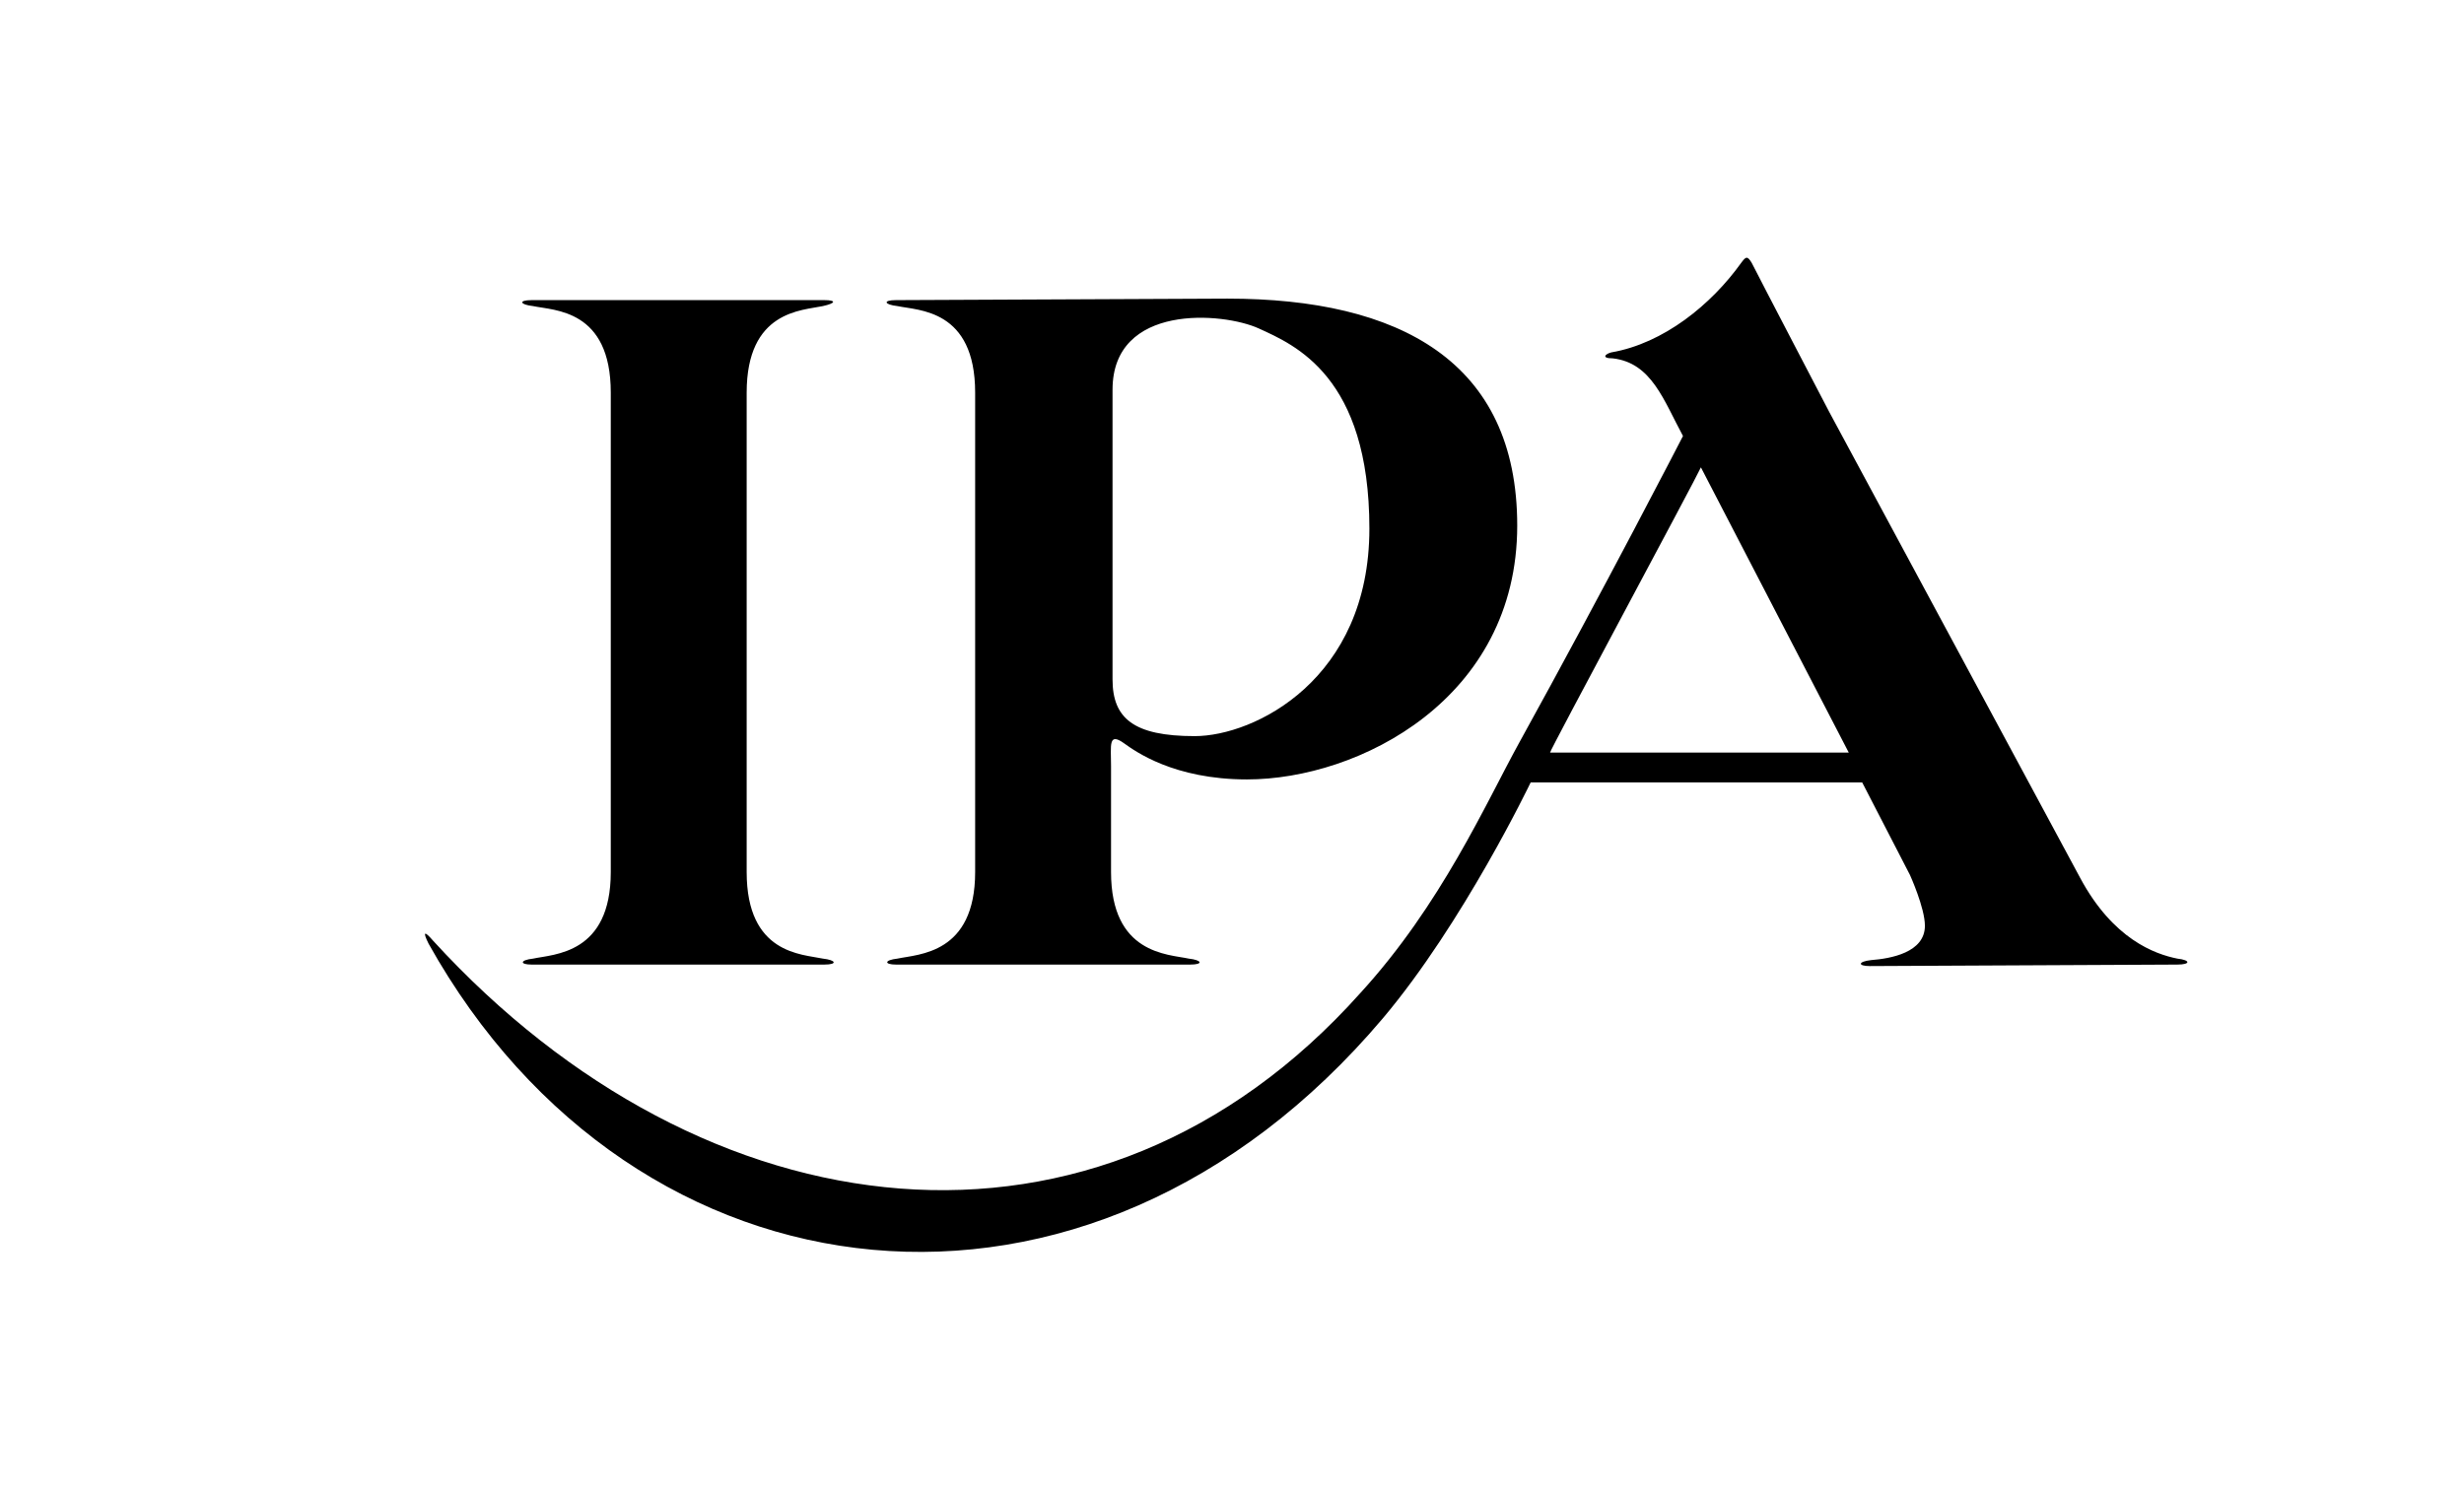 <?xml version="1.0" encoding="utf-8"?>
<!-- Generator: Adobe Illustrator 28.0.0, SVG Export Plug-In . SVG Version: 6.00 Build 0)  -->
<svg version="1.1" xmlns="http://www.w3.org/2000/svg" xmlns:xlink="http://www.w3.org/1999/xlink" x="0px" y="0px"
	 viewBox="0 0 165 100" style="enable-background:new 0 0 165 100;" xml:space="preserve">
<style type="text/css">
	.st0{display:none;}
	.st1{display:inline;}
	.st2{fill:#111820;}
	.st3{fill:#0075BD;}
	.st4{fill:#E62645;}
	.st5{fill:#00365F;}
	.st6{fill:#005FAA;}
	.st7{fill-rule:evenodd;clip-rule:evenodd;}
	.st8{fill:#02563D;}
	.st9{fill:#87B925;}
	.st10{fill:#008898;}
	.st11{fill:#F5841F;}
</style>
<g id="Layer_1" class="st0">
	<g class="st1">
		<g>
			<path class="st2" d="M101.4,41L101.4,41c2.3-2.2,4.1-4.9,5.7-7.9L120.6,8H89.8L78.9,29.3L79,8H49.2v61.6l0,0H77
				c2.3-2.5,3.7-5.8,3.7-9.4c0-5.4-3.1-10.1-7.6-12.4l0,0c-2.5-1.3-4.6-1.6-6.8-1.9c-1.4-0.2-2.8-0.4-4.2-0.9
				c-3.1-1.1-5.3-4-5.3-7.5c0-4.4,3.6-7.9,7.9-7.9c2.8,0,5.3,1.5,6.7,3.7c0.9,1.3,1.6,3.1,2.8,4.9c0.5,0.9,1.2,1.8,1.9,2.6
				c2,2.6,4.9,4.5,8.2,5.2l0,0c1.2,0.3,2.6,0.4,3.9,0.4C93.4,46.4,98,44.3,101.4,41z"/>
			<path class="st2" d="M111.1,53.8L111.1,53.8c-2.9-3-7-5-11.6-5c-7.7,0-14,6.3-14,14c0,2.4,0.6,4.7,1.7,6.7h33.4
				C118.2,65.1,115.4,58.3,111.1,53.8z"/>
		</g>
		<g>
			<g>
				<path class="st2" d="M49.2,79.8h1.9v4.6l3.9-4.6h2l-4.2,4.9l4.4,5.3H55l-3.9-4.7v4.7h-1.9V79.8L49.2,79.8z"/>
				<path class="st2" d="M57.4,86.3v-0.1c0-2.3,1.6-3.8,3.7-3.8c1.9,0,3.5,1.1,3.5,3.7v0.5h-5.4c0.1,1.4,0.8,2.2,2,2.2
					c1,0,1.6-0.4,1.7-1.1h1.7c-0.2,1.6-1.5,2.4-3.4,2.4C58.9,90.1,57.4,88.6,57.4,86.3z M62.9,85.4c-0.1-1.3-0.7-1.9-1.8-1.9
					c-1,0-1.7,0.7-1.9,1.9H62.9z"/>
				<path class="st2" d="M66.1,82.5h1.7v1.2c0.4-0.7,1.2-1.3,2.4-1.3c1.5,0,2.6,0.9,2.6,2.9V90h-1.7v-4.5c0-1.1-0.5-1.6-1.5-1.6
					c-1,0-1.8,0.6-1.8,1.8v4.4h-1.7L66.1,82.5L66.1,82.5z"/>
				<path class="st2" d="M74.2,87.6h1.6c0.1,0.8,0.5,1.2,1.5,1.2c0.9,0,1.3-0.3,1.3-0.9s-0.5-0.9-1.6-1c-2-0.3-2.7-0.9-2.7-2.3
					c0-1.5,1.4-2.2,2.8-2.2c1.5,0,2.7,0.6,2.9,2.3h-1.6c-0.2-0.7-0.5-1-1.3-1c-0.7,0-1.2,0.4-1.2,0.9c0,0.5,0.4,0.8,1.5,0.9
					c1.8,0.3,2.8,0.7,2.8,2.3c0,1.5-1.1,2.4-3,2.4C75.4,90.1,74.2,89.2,74.2,87.6z"/>
				<path class="st2" d="M81.5,80.3c0-0.6,0.5-1,1-1s1,0.4,1,1c0,0.5-0.5,1-1,1C82,81.3,81.5,80.8,81.5,80.3z M81.7,82.5h1.7V90
					h-1.7V82.5z"/>
				<path class="st2" d="M85.3,82.5h1.7v1.2c0.4-0.7,1.2-1.3,2.4-1.3c1.5,0,2.6,0.9,2.6,2.9V90h-1.7v-4.5c0-1.1-0.5-1.6-1.5-1.6
					c-1,0-1.8,0.6-1.8,1.8v4.4h-1.7L85.3,82.5L85.3,82.5z"/>
				<path class="st2" d="M93.5,90.2h1.7c0.2,0.7,0.7,1.2,1.8,1.2c1.3,0,2.1-0.7,2.1-2v-1.1c-0.4,0.7-1.3,1.4-2.4,1.4
					c-1.9,0-3.3-1.4-3.3-3.5V86c0-2.1,1.4-3.7,3.3-3.7c1.2,0,2,0.5,2.4,1.3v-1.1h1.7v6.8c0,2.2-1.5,3.3-3.8,3.3
					C94.7,92.7,93.7,91.6,93.5,90.2z M99.2,86L99.2,86c0-1.5-0.8-2.3-2-2.3c-1.3,0-2,0.9-2,2.3v0.1c0,1.4,0.9,2.2,2,2.2
					C98.3,88.3,99.2,87.5,99.2,86z"/>
				<path class="st2" d="M103.1,87.9v-4.1h-1v-1.3h1v-1.6h1.7v1.6h1.6v1.3h-1.6v3.9c0,0.7,0.3,0.9,0.9,0.9c0.3,0,0.6,0,0.9-0.2v1.4
					c-0.3,0.1-0.6,0.2-1.2,0.2C103.8,90,103.1,89.3,103.1,87.9z"/>
				<path class="st2" d="M107.3,86.3v-0.1c0-2.3,1.6-3.8,3.8-3.8c2.2,0,3.8,1.5,3.8,3.8v0.1c0,2.3-1.6,3.8-3.8,3.8
					C108.9,90.1,107.3,88.6,107.3,86.3z M113.2,86.3L113.2,86.3c0-1.6-0.8-2.6-2-2.6c-1.3,0-2.1,0.9-2.1,2.5v0.1
					c0,1.5,0.8,2.5,2.1,2.5C112.4,88.7,113.2,87.8,113.2,86.3z"/>
				<path class="st2" d="M116.4,82.5h1.7v1.2c0.4-0.7,1.2-1.3,2.4-1.3c1.5,0,2.6,0.9,2.6,2.9V90h-1.7v-4.5c0-1.1-0.5-1.6-1.5-1.6
					c-1,0-1.8,0.6-1.8,1.8v4.4h-1.7L116.4,82.5L116.4,82.5z"/>
			</g>
		</g>
	</g>
</g>
<g id="Layer_2" class="st0">
	<g class="st1">
		<path class="st3" d="M162.3,52.5c0-1.9-1.1-2.8-3.2-3.2c-2.1-0.4-3.4-0.6-3.4-2.1c0-1.1,0.9-1.7,2.3-1.7c1.9,0,2.6,0.9,2.6,1.9
			l0.2,0.2h0.9l0.2-0.2c0-2.1-1.7-3-3.9-3c-2.3,0-3.6,1.3-3.6,2.8c0,1.7,1.3,2.6,3.4,3c2.1,0.4,3.2,0.6,3.2,2.3
			c0,1.1-0.6,1.9-2.8,1.9c-1.9,0-2.8-1.1-2.8-2.3l-0.2-0.2h-0.9l-0.2,0.2c0,1.9,1.5,3.4,4.1,3.4C161,55.5,162.3,54.2,162.3,52.5
			 M153.1,50.4l0.2-0.2v-0.6c0-3-1.7-5.1-4.7-5.1s-4.7,2.1-4.7,5.1v0.4c0,3,1.5,5.6,4.9,5.6c3,0,4.1-1.9,4.3-3.2l-0.2-0.2H152
			l-0.2,0.2c-0.4,1.3-1.3,2.1-3,2.1c-2.8,0-3.6-2.6-3.6-3.9l0.2-0.2L153.1,50.4L153.1,50.4z M151.8,49.3h-6.4l-0.2-0.2
			c0-1.5,0.9-3.6,3.4-3.6s3.4,2.1,3.4,3.6L151.8,49.3z M142.4,55.1V44.8l-0.2-0.2h-0.9l-0.2,0.2v10.3l0.2,0.2h0.9L142.4,55.1z
			 M142.4,42.7v-1.3l-0.2-0.2h-0.9l-0.2,0.2v1.3l0.2,0.2h0.9L142.4,42.7z M134.3,54.4c-2.1,0-3.4-1.5-3.4-4.5s1.3-4.5,3.4-4.5
			c2.1,0,3.4,1.5,3.4,4.5C137.7,52.9,136.4,54.4,134.3,54.4 M137.7,53.8c0,2.8-0.6,4.9-3.2,4.9c-1.9,0-2.6-0.9-2.8-1.9l-0.2-0.2
			h-0.9l-0.2,0.2c0.2,1.7,1.5,3,4.1,3c2.8,0,4.5-1.7,4.5-6v-9l-0.2-0.2h-0.6l-0.2,0.2l-0.2,1.3h-0.2c-0.4-0.9-1.5-1.7-3.4-1.7
			c-3,0-4.5,2.3-4.5,5.6s1.5,5.6,4.5,5.6c1.9,0,3-0.9,3.4-1.7C137.4,53.8,137.7,53.8,137.7,53.8z M123.8,45.5c2.1,0,3.6,1.7,3.6,4.5
			c0,2.8-1.5,4.5-3.6,4.5s-3.6-1.7-3.6-4.5C120.1,47.2,121.6,45.5,123.8,45.5 M123.8,55.5c2.8,0,4.9-1.9,4.9-5.6
			c0-3.6-2.1-5.6-4.9-5.6c-2.8,0-4.9,1.9-4.9,5.6C118.8,53.6,121,55.5,123.8,55.5 M117.3,55.1V40.5l-0.2-0.2h-0.9l-0.2,0.2v14.6
			l0.2,0.2h0.9L117.3,55.1z M109.6,45.5c2.1,0,3.6,1.7,3.6,4.5c0,2.8-1.5,4.5-3.6,4.5c-2.1,0-3.6-1.7-3.6-4.5
			C106,47.2,107.5,45.5,109.6,45.5 M109.6,55.5c2.8,0,4.9-1.9,4.9-5.6c0-3.6-2.1-5.6-4.9-5.6c-2.8,0-4.9,1.9-4.9,5.6
			C104.7,53.6,106.9,55.5,109.6,55.5 M103.4,55.1v-6.4c0-2.8-1.5-4.3-3.9-4.3c-1.5,0-2.8,0.6-3.4,1.7h-0.2l-0.2-1.3l-0.2-0.2h-0.6
			l-0.2,0.2v10.3l0.2,0.2h0.9l0.2-0.2v-5.8c0-2.3,1.1-3.9,3.4-3.9c1.7,0,2.8,1.1,2.8,3.2v6.4l0.2,0.2h0.9L103.4,55.1z M92.5,55.1
			v-6.4c0-2.8-1.5-4.3-3.9-4.3c-1.5,0-2.8,0.6-3.4,1.7H85v-5.6l-0.2-0.2h-0.9l-0.2,0.2v14.6l0.2,0.2h0.9l0.2-0.2v-5.8
			c0-2.3,1.1-3.9,3.4-3.9c1.7,0,2.8,1.1,2.8,3.2v6.4l0.2,0.2h0.9L92.5,55.1z M74.1,50c0-3,1.5-4.5,3.6-4.5c2.1,0,3,1.3,3.2,2.6
			l0.2,0.2H82l0.2-0.2c-0.2-2.1-1.9-3.6-4.5-3.6c-2.8,0-4.9,1.7-4.9,5.6c0,3.9,2.1,5.6,4.9,5.6c2.6,0,4.3-1.5,4.5-3.6L82,51.7h-0.9
			L81,51.9c-0.2,1.3-1.1,2.6-3.2,2.6C75.6,54.4,74.1,52.9,74.1,50 M71.7,50.4l0.2-0.2v-0.6c0-3-1.7-5.1-4.7-5.1
			c-3,0-4.7,2.1-4.7,5.1v0.4c0,3,1.5,5.6,4.9,5.6c3,0,4.1-1.9,4.3-3.2l-0.2-0.2h-0.9l-0.2,0.2c-0.4,1.3-1.3,2.1-3,2.1
			c-2.8,0-3.6-2.6-3.6-3.9l0.2-0.2L71.7,50.4L71.7,50.4z M70.5,49.3H64l-0.2-0.2c0-1.5,0.9-3.6,3.4-3.6s3.4,2.1,3.4,3.6L70.5,49.3z
			 M64.7,41.2v-0.6l-0.2-0.2H53.3l-0.2,0.2v0.6l0.2,0.2H58l0.2,0.2v13.5l0.2,0.2h0.9l0.2-0.2V41.6l0.2-0.2h4.7L64.7,41.2z"/>
		<path class="st3" d="M53.1,52.3v3h-9.7v-15h3.4v12L53.1,52.3L53.1,52.3z M8.4,55.3c3.5,0,6.4-2.4,7.3-5.6l8.5,6.6l8.5-6.6v5.6h9.7
			v-3H36v-12h-3.4v5.6l-8.1,6.4l-1.8-1.4l3.9-3l4.2-3.3l-2.4-1.9L20.2,49l-1.8-1.4l8.1-6.4l-2.4-1.9l-8.5,6.6
			c-0.8-3.2-3.8-5.6-7.3-5.6H2.3v15L8.4,55.3L8.4,55.3z M5.7,52.3v-9h2.7c2.3,0,4.1,2,4.1,4.5c0,2.5-1.8,4.5-4.1,4.5H5.7z"/>
	</g>
</g>
<g id="Layer_3" class="st0">
	<g class="st1">
		<path class="st4" d="M32.2,15.5h-1.2c-11.9,0.7-21.5,10-22.1,21.9v1.2h3.7l0.1-2c0.7-8.9,8.5-16.6,17.5-17.2l2-0.1V15.5z
			 M32.2,27.6l-1.2,0.1c-5,0.4-9.5,4.7-9.8,9.8l-0.1,1.1h11L32.2,27.6L32.2,27.6z"/>
		<path class="st4" d="M72.8,67.1v2c1.6,0,3,1.3,3,3c0,1.6-1.3,3-3,3v2c2.7,0,5-2.2,5-5C77.8,69.3,75.6,67.1,72.8,67.1z"/>
	</g>
	<g class="st1">
		<polygon class="st5" points="155.5,28.1 155.5,21.3 138.1,21.3 135.7,21.3 131.3,21.3 131.3,55.6 135.7,55.6 135.7,55.6 
			155.5,55.6 155.5,48.8 138.1,48.8 138.1,41.8 154.7,41.8 154.7,35 138.1,35 138.1,28.1 		"/>
		<polygon class="st5" points="83.5,48.7 68.3,48.7 68.3,21.3 61.4,21.3 61.4,55.6 83.5,55.6 		"/>
		<polygon class="st5" points="116.1,21.3 116.1,21.4 106.5,36.9 96.9,21.3 96.8,21.5 96.8,21.3 90,21.3 90,55.6 96.8,55.6 
			96.8,34.2 102.5,43.5 102.5,43.5 102.5,43.5 110.5,43.5 110.6,43.5 110.5,43.5 116.1,34.4 116.1,55.6 122.9,55.6 122.9,21.3 		"/>
		<path class="st5" d="M35.8,21.3l-1.6-0.2L32.2,21l-1.8,0.1l-1.8,0.2c-19.8,4.8-18.4,32.1,1.8,34.8l1.8,0.1l1.9-0.1
			C54.3,53.2,55.6,26,35.8,21.3 M19.5,41.2L19.3,40l-0.1-1.3l0.1-1.3l0.1-1.3c3.6-14.4,23.8-13.3,25.7,1.3l0.1,1.3L45.2,40
			C43,54.6,23.1,55.5,19.5,41.2"/>
		<g>
			<g>
				<path class="st5" d="M18.9,67.1h1.8l4.1,10h-2l-0.9-2.4h-4.2l-0.9,2.4h-2L18.9,67.1z M18.2,73.3h3.1l-1.6-4L18.2,73.3z"/>
				<path class="st5" d="M26.1,69.8h1.5l0.2,1c0.5-0.8,1.4-1.2,2.5-1.2c1.7,0,2.8,1.1,2.8,2.8v4.7h-1.9v-4.4c0-0.9-0.6-1.5-1.5-1.5
					c-1,0-1.8,0.8-1.8,1.9v4h-1.9V69.8z"/>
			</g>
		</g>
		<g>
			<g>
				<path class="st5" d="M94,66.9c1.2,0,2.5,0.4,3.6,1.1l-0.8,1.3c-0.8-0.5-1.7-0.9-2.5-0.9c-2,0-3.4,1.5-3.4,3.6s1.4,3.6,3.4,3.6
					c0.8,0,1.7-0.3,2.5-0.9l0.8,1.3c-1.1,0.7-2.4,1.1-3.6,1.1c-3,0-5.2-2.1-5.2-5.2C88.9,69,91,66.9,94,66.9z"/>
				<path class="st5" d="M102.4,69.6c2.3,0,4,1.6,4,3.8c0,2.2-1.6,3.8-4,3.8c-2.3,0-3.9-1.6-3.9-3.8
					C98.5,71.2,100.2,69.6,102.4,69.6z M102.4,75.8c1.2,0,2-1,2-2.3c0-1.4-0.8-2.3-2-2.3c-1.1,0-2,0.9-2,2.3
					C100.5,74.9,101.3,75.8,102.4,75.8z"/>
				<path class="st5" d="M108.2,69.8h1.5l0.2,1c0.6-0.7,1.4-1.2,2.4-1.2c1,0,1.9,0.5,2.3,1.3c0.7-0.8,1.6-1.3,2.6-1.3
					c1.6,0,2.7,1.1,2.7,2.7v4.8h-1.9v-4.5c0-0.8-0.6-1.4-1.4-1.4c-1,0-1.6,0.7-1.6,1.8v4.2h-1.9v-4.6c0-0.8-0.6-1.4-1.4-1.4
					c-1,0-1.7,0.7-1.7,1.8v4.2h-1.9L108.2,69.8L108.2,69.8z"/>
				<path class="st5" d="M122.1,69.8h1.5l0.2,0.9c0.5-0.7,1.4-1.1,2.3-1.1c2,0,3.4,1.6,3.4,3.8c0,2.2-1.4,3.8-3.4,3.8
					c-0.9,0-1.7-0.3-2.2-1v3.9h-1.9L122.1,69.8L122.1,69.8z M125.7,71.1c-1,0-1.7,0.7-1.7,1.8v1c0,1,0.7,1.8,1.7,1.8
					c1.1,0,1.9-1,1.9-2.3C127.6,72.1,126.8,71.1,125.7,71.1z"/>
				<path class="st5" d="M134.2,72.6c0.4,0,0.9,0,1.4,0.1v-0.4c0-0.7-0.6-1.3-1.5-1.3c-0.7,0-1.5,0.2-2.4,0.5l-0.5-1.3
					c1.1-0.4,2.1-0.6,3.1-0.6c1.8,0,3.1,1.1,3.1,2.7v3c0,0.3,0.2,0.5,0.5,0.5c0.1,0,0.3,0,0.4,0l0.1,1.4c-0.3,0-0.6,0.1-1,0.1
					c-0.7,0-1.3-0.4-1.6-1c-0.6,0.6-1.5,1-2.4,1c-1.5,0-2.6-0.9-2.6-2.3C130.9,73.5,132.1,72.6,134.2,72.6z M133.9,75.9
					c1,0,1.7-0.7,1.7-1.7v-0.4c-0.4-0.1-0.8-0.1-1.2-0.1c-1.1,0-1.7,0.4-1.7,1.2C132.6,75.5,133.2,75.9,133.9,75.9z"/>
				<path class="st5" d="M139.7,69.8h1.5l0.2,1c0.5-0.8,1.4-1.2,2.5-1.2c1.7,0,2.8,1.1,2.8,2.8v4.7H145v-4.4c0-0.9-0.6-1.5-1.5-1.5
					c-1,0-1.8,0.8-1.8,1.9v4h-1.9L139.7,69.8L139.7,69.8z"/>
				<path class="st5" d="M152.3,77.9c-0.6,1.6-1.6,2.5-2.9,2.5c-0.3,0-0.7,0-1.1-0.1l0.2-1.5c0.2,0,0.5,0.1,0.7,0.1
					c0.6,0,1-0.3,1.4-1.2l0.2-0.6l-3-7.3h2l1.9,5.2l1.8-5.2h2L152.3,77.9z"/>
			</g>
		</g>
		<polygon class="st5" points="70.1,69 70.1,67.1 65,67.1 64.3,67.1 63,67.1 63,77 64.3,77 64.3,77 70.1,77 70.1,75.1 65,75.1 
			65,73.1 69.9,73.1 69.9,71.1 65,71.1 65,69 		"/>
		<g>
			<polygon class="st5" points="47.8,67.1 47.8,71.1 43,71.1 43,67.1 41,67.1 41,77 43,77 43,73.1 47.8,73.1 47.8,77 49.8,77 
				49.8,67.1 			"/>
		</g>
		<path class="st5" d="M61.3,77l-3.7-5.5c0.1-0.1,0.4-0.3,0.5-0.4c1.7-1.6,1.9-3.4,1.9-4h-1.9c0,0.2,0,1.5-1.3,2.6
			c-0.5,0.5-1.5,1.3-2.2,1.9v-4.4h-2v9.9h2V74l0,0c0,0,0.7-0.6,1.5-1.2l2.8,4.3L61.3,77L61.3,77z"/>
		<path class="st5" d="M81.7,67.1v2c-1.6,0-3,1.3-3,3c0,1.6,1.3,3,3,3v2c-2.7,0-5-2.2-5-5C76.7,69.3,78.9,67.1,81.7,67.1z"/>
	</g>
</g>
<g id="Layer_4" class="st0">
	<g class="st1">
		<g>
			<g>
				<path class="st6" d="M74.9,89.1c0.6,0,1.8-0.2,2.6-1.6c-0.5-1.1-0.9-3.4-0.9-4.2c-0.3-4.2,1.4-8.1,3.1-8.2
					c1.3-0.1,2.3,1.1,2.4,3.1c0.3,5.2-1.4,7.4-2.3,9.3c0.1,0.7,1.4,2,2.6,2c0.4,0,0.9-0.2,1.1-0.4c-0.1-0.3-0.2-0.7-0.2-1.3
					c0-3,1.9-5.6,3.6-5.6c1.4,0,2.1,1.8,2.1,2.9c0,1.4-1.2,2.5-2.9,3.6c0.3,0.3,0.9,0.5,1.4,0.5c2.5,0,3.8-3,4.7-5.7
					c0.2-0.5,0.5-1.3,1.1-1.3c1,0,1.5,6.8,3.2,6.8c0.7,0,1.4-1.5,1.4-2.7c0-0.9-0.3-0.9-0.3-2.2c0-1.4,0.7-2.6,1.7-2.6
					c0.6,0,0.8,0.6,0.8,1.3c0,2.8-2,7.9-4.9,7.9c-2.2,0-2-3.8-2.8-3.8c-0.9,0-2.1,3.9-6.4,3.9c-0.7,0-1.4-0.4-2-1
					c-1,0.7-1.9,1-2.9,1c-1.6,0-2.3-1.6-2.9-1.6c-0.8,0-1.6,1.7-4.2,1.7c-2.1,0-2.4-2.8-3.1-2.8c-0.6,0-1.6,2.8-2.7,2.8
					c-1.8,0-2.2-4.8-3.8-4.8c-1.3,0-5.2,4.9-6.3,4.8c-0.4-0.1-0.6-0.4-0.6-0.8c0.1-0.6,0.6-2.2,0.8-3c0.4-1.3,0.7-2.8,0.9-3.2
					c0.2-0.5,0.6-0.8,1-0.8c0.2,0,0.3,0.4,0.3,0.7C60.7,85,61,86,61.4,86c0.6,0,2.6-3.9,3.8-3.9c1.4,0,1.6,6.1,3.6,6.1
					c0.6,0,1.1-0.8,1.6-1.7c0-1.6,0.5-3.9,1.8-3.9c0.9,0,1.4,2,0.7,3.8C72.7,88.6,74,89.1,74.9,89.1z M109.5,83.9
					c-0.5,2.2-2.1,5.5-4.6,5.5c-0.6,0-1.6-0.2-1.6-0.8c0-0.6,3.8-0.7,3.8-3.6c0-1.1-1-2.6-2.5-2.6c-1.9,0-3.9,2.1-3.9,5.1
					c0,2.6,1.6,3.5,3.3,3.5c2.9,0,4.6-2.3,5.5-4.3c0.4,1.3,0.7,4.3,1.8,4.3c0.4,0,0.7-0.2,1.3-1.4c1.3-2.9,2.6-6.2,4.3-6.2
					c0.6,0,0.3,1.2,1.8,1.2c0.7,0,1.3-0.6,1.3-1.3c0-1-0.9-1.8-2.3-1.8c-4.1,0-4.9,6.1-5.6,6.1c-1.1,0-0.7-4.9-1.5-4.9
					C110,82.7,109.6,83.5,109.5,83.9z M80.9,79.3c-0.1-1.2-0.4-1.8-1-1.7c-0.9,0.1-1.3,2.8-1.1,5.6c0.1,1.9,0.4,2.1,0.6,2.1
					C79.9,85.3,81,82,80.9,79.3z M73.8,76.8c-0.1-0.7-0.6-1.2-1.4-1.2c-0.8,0-1.6,0.9-1.5,1.9c0.1,0.7,0.5,1.3,1.3,1.3
					C73.2,78.9,73.9,77.8,73.8,76.8z M87.3,85.6c0-0.7-0.4-1.4-0.9-1.4c-0.4,0-1.3,0.4-1.3,1.8c0,1.1,0.4,1.6,0.6,1.8
					C86.9,87.5,87.3,86.5,87.3,85.6z M104.2,84.2c0.9,0,1.2,1.1,0.9,1.7c-0.2,0.6-1,1.4-2.2,1.6C102.6,86.8,102.5,84.2,104.2,84.2z
					 M54.4,81.1c-0.1-0.4-0.5-1.3-0.6-1.9c-0.2-1.4,0.5-2.4,1.2-2.6c0.8-0.2,1.1,0.2,1.4,1.1c0.4,1.4,0.4,3.2,0.3,5.8
					c-0.2,3.6-1.9,7.8-6.4,7.7c-3.8-0.1-5.5-2.6-5.7-6.3c-0.1-1.8,0-3.6,0.8-6.1c0.4-1.4,0.7-1.8,1.9-2.1c0.9-0.2,0.9,0.8,0.6,2
					c-0.5,2.6-0.7,3.9-0.5,6.8c0.2,3.1,1.6,4.3,3.1,4.3c2.3,0.1,3.4-1.9,3.8-4.7C54.9,82.9,54.6,81.8,54.4,81.1z"/>
			</g>
		</g>
		<g>
			<path class="st6" d="M105.4,24.9c0.3,2.2,3.6,5.1,4.5,5.1c0.6-0.1,0.8-2.9,0.8-5.1c0-1.3,0.1-2.2-0.6-2.5
				C109,24.5,106.3,24.9,105.4,24.9z M105.6,23.9c2.4,0,4.6-1.9,4.6-3.6c0-0.8-0.4-1.4-1.3-1.5c0.1,0.2,0.2,0.4,0.2,0.7
				c0,1.3-1.9,2.7-4,2.7c-0.8,0-1,0.5-1,0.8C104,23.6,104.7,23.9,105.6,23.9z M105.1,21.3c-0.3,0-0.8,0-1-0.5
				c-0.2-0.4-0.1-1.1-0.5-1.4c0.4,0.1,0.8,0.1,1.1,0.1c1,0,2-0.7,2.8-0.7c0.5,0,0.6,0.3,0.6,0.6C108,20.5,106,21.3,105.1,21.3z"/>
			<path class="st6" d="M53.7,39.3c0.8,0,0.6-4.8,1.9-4.8c0.3,0,0.4,0.3,0.4,0.7c0,1.1-0.5,2.6-0.5,3.5c0,0.4,0.1,0.6,0.3,0.6
				c0.6,0,1.5-5.3,2.4-5.3c0.3,0,0.4,0.3,0.4,0.6c0,1.1-1.4,4.3-1.4,5.2c0,0.1,0.1,0.3,0.1,0.3c0.6,0,1.7-2.5,2.1-3.7
				c0.2-0.6,0.5-1,0.7-1c0.2,0,0.4,0.3,0.4,0.8c0,1.2-1.1,4.1-2.1,6.1c-0.8,1.5-2,3.7-2,4.9c0,0.6,0.1,1.3,1,2
				c-1.5-0.1-2.1-0.2-2.6-1.4c-2.4,4.9,4.5,4.4,2.1,8.7c-0.4-0.8-3.9-1.6-3.9-6.1c0-3.9,3.4-6.2,3.4-7.8c0-0.3-0.1-0.6-0.4-0.9
				c-0.8-0.6-0.8-1.2-1.4-1.2c-0.4,0-1,1-0.4,1.9c0.2,0.3,0.4,0.5,0.4,0.8c0,0.6-1,2.4-1.7,2.4c-0.7,0-1.3-1.8-1.3-4.6
				c0-2.5,0.6-5.1,1.3-5.1c0.2,0,0.3,0.1,0.3,0.3c0,0.3-0.1,0.9-0.1,1.9C53.3,39.2,53.5,39.3,53.7,39.3z"/>
			<path class="st6" d="M59.6,46c1,0,1.8-0.7,1.8-2.3v-2.4c0-0.9,0.1-1.9,0.7-2.6C62,39,62,39.4,62,39.6c0,2,1.1,3.3,1.1,5.2
				c0,0.7-0.2,1.1-0.8,1.1c-0.5,0-0.5-0.5-0.6-0.5c-0.1,0-0.2,0.3-0.2,0.6c0,0.5,0.4,1.2,1.3,1.2c0.8,0,1.5-0.8,1.5-1.6
				c0-2.1-1.6-4.4-1.6-6.6c0-1,0.3-1.6,0.5-2.1c0,4.6,3.9,7.9,3.9,9.8c0,0.4-0.3,0.8-0.8,0.8c-0.5,0-0.8-0.4-0.8-0.7
				c0-0.1,0-0.2-0.1-0.2c-0.1,0-0.6,0.5-0.6,1.1c0,0.8,0.6,1.7,1.8,1.7c1.3,0,2-1.1,2-2.1c0-2.4-4.7-6.1-4.7-10
				c0-0.7,0.1-1.7,0.6-2.6c-3,1.9-4,4.5-4,6.8c0,2-0.1,3-1.1,3c-0.5,0-0.7-0.5-0.9-0.5c-0.1,0-0.2,0.4-0.2,0.5
				C58.4,45.5,59,46,59.6,46z"/>
			<path class="st6" d="M99.3,23.1c1,0,1.8-0.5,1.8-0.7c0-0.1-0.1-0.1-0.4-0.1s-0.9,0-2-0.2c-1-0.1-1.7-0.5-2-0.5
				c-0.1,0-0.1,0.1-0.1,0.1C96.5,22.2,97.6,23.1,99.3,23.1z M94.3,20.2c0.3-0.2,1.6,0.1,3.3-0.7c0.2-0.1,0.4-0.1,0.6-0.1
				c0.8,0,0.6,0.9,1.3,0.9c0.6,0,1.3-0.5,1.7-0.5c0.7,0,1.7,2.1,1.7,3.2c0,1.2-1.8,1.9-3.9,1.9c-3.1,0-4.9-2.6-4.9-4.4
				C94.2,20.3,94.3,20.2,94.3,20.2z"/>
			<path class="st6" d="M60.1,54.6c-0.8,0.2-2,1.4-2,3.3c0,2.2,2.4,5.7,6.4,5.7c3.4,0,4.2-2.3,4.2-3.9c0-3.5-2.1-5.9-4.9-5.9
				c-1.5,0-2.9,1.1-2.9,2.7c0,1.5,1.1,3.8,3.9,3.8c1.3,0,2-0.9,2-2c0-1-0.9-2.4-2.3-2.4c-0.4,0-0.7,0.3-0.7,0.7
				c0,0.6,0.8,1.1,1.7,1.1c0.2,0,0.4-0.1,0.5-0.1c0.1,0.1,0.1,0.2,0.1,0.3c0,0.5-0.5,0.9-1.3,0.9c-1.2,0-2.3-0.9-2.3-2.3
				c0-0.8,0.7-1.4,1.7-1.4c2,0,3.3,1.8,3.3,3.6c0,1.6-0.9,2.6-2.7,2.6C61.1,61.3,59.3,58,60.1,54.6z"/>
			<path class="st6" d="M84.5,63.5c0,0.5,0.4,0.9,0.9,0.9c0.5,0,0.9-0.4,0.9-0.9s-0.4-0.9-0.9-0.9C84.9,62.6,84.5,63,84.5,63.5z
				 M86.3,68.1c1.1,0,1-0.1,1.4-0.1c0.4,0,0.4,0.2,0.4,0.4c0,0.5-1.1,1.1-3.1,1.1c-1.2,0-1.9-0.6-2.1-1.3c-1.1,0.7-2.9,1.4-4.6,1.4
				c-4.7,0-5.9-2-7.3-2.7c-1.1-0.5-2.9,0.5-5.3-2.2c0.3,0.1,0.8,0.1,1.1,0.1c2.1,0,3.2-1,3.2-2.7c0-0.2,0-0.4-0.1-0.6
				c0.6,0.3,2.1,1.4,2.4,3.3c0.1,0.2,1,0.4,1.6,0.4c0.8,0,1.9-0.4,2-1.7c2.8-0.2,4.6-1.9,5-3.9c1,0.3,2.1,1.2,2.4,1.7
				c0.4-0.1,0.9-0.2,1.4-0.2c0.7,0,1.6,0.1,2.6,0.4c0.1-0.3,0.1-0.7,0.6-0.7c0.7,0,0.5,0.8,0.7,1.2c0.1,0.2,0.7,0.4,0.7,0.8
				c0,0.4-0.4,0.6-0.6,0.6c-0.1,0-0.2,0-0.3-0.1c-0.5,0.1-0.5,3.5-2.4,3.5c-1.4,0-2.7-1.2-3.3-2.6c-0.1-0.4-0.5-0.7-0.8-0.7
				c-0.4,0-0.6,0.1-1,0.6c-1.2,1.4-3.3,2.5-5.9,2.5c-0.8,0-1.4-0.1-1.6-0.1c-0.1,0-0.1,0-0.1,0.1c0,0.1,0.8,0.8,2.5,0.8
				c4,0,5-2.3,5.7-2.3c0.1,0,0.4,0,0.5,0.4C82.9,67.6,85,68.1,86.3,68.1z"/>
			<path class="st6" d="M100.2,53.5c-0.5,0-3.1,3.6-4.9,3.6c-0.4,0-0.8-0.8-0.8-1.4c0-0.3,0.2-0.6,0.9-0.7c3.9-0.9,3.1-3.9,6.4-3.9
				c1.9,0,3.9,1.3,3.9,4.1c0,3-4.3,6.8-4.9,6.8c-0.5,0-1.1-0.8-1.1-1.3c0-0.1,0.1-0.4,0.5-0.6c2.2-0.9,3.5-2.9,3.5-3.9
				c0-0.2-0.1-0.5-0.4-0.5c-0.4,0-2.1,3.8-3.9,3.8c-1.3,0-2.6-1.2-2.6-1.7c0-0.9,3.7-2.6,3.7-3.9C100.6,53.5,100.3,53.5,100.2,53.5z
				 M102.6,52.1c-0.3,0-0.7,0.3-0.7,0.9c0,0.7,0.5,1.1,0.8,1.3c0.1,0.1,0.4,0.2,0.7,0.2c0.7,0,1.2-0.2,1.2-0.7
				C104.7,52.9,103.6,52.1,102.6,52.1z"/>
			<path class="st6" d="M59.8,25.5c0,0.5,0.4,0.9,0.9,0.9c0.5,0,0.9-0.4,0.9-0.9s-0.4-0.9-0.9-0.9C60.2,24.6,59.8,25,59.8,25.5z
				 M58.6,23.4c0,0.5,0.4,0.9,0.9,0.9s0.9-0.4,0.9-0.9s-0.4-0.9-0.9-0.9S58.6,22.9,58.6,23.4z M57.8,29.7c-0.5,0.1-1.6,0.8-1.6,1.9
				c0,0.8,0.6,1.4,1.4,1.4c0.4,0,0.7-0.1,0.9-0.2c-0.6-0.6-0.9-1.3-0.9-2C57.6,30.3,57.7,30,57.8,29.7z M52.2,30c0,0.1,0,0.2,0,0.4
				c0,1.1,0.6,1.7,1.3,1.7c0.6,0,1.2-0.4,1.8-1.1C55,31,54.7,31,54.5,31C53.6,31,52.7,30.8,52.2,30z M51.4,32.1
				c0,1.7,0.5,2.6,1.5,2.6c0.7,0,1.7-0.5,2.9-1.5c-0.9,0.2-1.6,0.4-2.2,0.4C52.7,33.4,52,33.1,51.4,32.1z M57.3,22.9
				c0.1-0.4,0.2-0.8,0.2-1.3c0-1.1-0.5-2.8-2.1-2.8c-0.9,0-1.5,0.7-1.5,1.6C53.9,22.2,55.7,22.9,57.3,22.9z M55.3,28.7
				c-0.8,0-1.6-0.9-1.6-1.8c0-0.5,0.4-1,0.6-1c0.1,0,0.1,0.1,0.1,0.2c0.1,1.1,0.9,1.8,1.6,2.1c0.1,0.1,0.1,0.1,0.1,0.1
				C56.2,28.4,55.7,28.7,55.3,28.7z M57.5,25.9c0.1,0.2,0.6,0.5,0.6,0.6c0,0.3-0.2,0.7-0.6,0.7c-0.8,0-1.4-1.2-1.4-1.9
				c0-0.4,0.3-0.5,0.6-0.5c0.1,0,0.2,0,0.4,0.1C57.2,25.1,57.2,25.5,57.5,25.9z M52.1,28.7c0,0.1-0.1,0.1-0.1,0.3
				c0,0.2,0.2,0.4,0.4,0.4c0.2,0,0.3-0.1,0.4-0.1c0.6,0,1.2,0.4,2.1,0.4c0.5,0,1.1-0.1,1.9-0.6c1.6-0.8,2.3-2.9,2.3-3.2
				c0-0.4-0.4-0.4-0.6-0.8c-0.3-0.4-0.2-0.8-0.4-0.9c-0.1-0.1-0.4-0.1-0.9-0.1c-0.1,0-0.3,0-0.5,0c-0.8,0-1.6,0.1-2.6,0.7
				C52.1,26.1,52.4,28.2,52.1,28.7z M59.7,27.8c-0.5,0.6-1,1.6-1,2.6c0,1.2,0.8,2.3,1.9,2.3c1.1,0,1.6-1,1.6-1.9
				C62.2,29.2,60.8,28.2,59.7,27.8z M54.8,23.4c0,0-0.7,0.5-1.5,0.5c-1,0-1.8-0.7-1.8-1.8c0-0.7,0.4-1.4,1.2-1.8c0,0.1,0,0.3,0,0.4
				C52.7,22,53.5,23,54.8,23.4z"/>
			<path class="st6" d="M95.2,31c0,0.5,0.4,1,1,1c0.5,0,1-0.4,1-1c0-0.5-0.4-1-1-1C95.6,30.1,95.2,30.5,95.2,31z M95.3,33.9
				c0,0.6,0.5,1.1,1.1,1.1c0.6,0,1.1-0.5,1.1-1.1c0-0.6-0.5-1.1-1.1-1.1S95.3,33.3,95.3,33.9z M92,35.9c0,0.9,0.7,1.6,1.6,1.6
				s1.6-0.7,1.6-1.6s-0.7-1.6-1.6-1.6C92.7,34.3,92,35,92,35.9z M92.8,32.6c0,0.5,0.4,0.9,0.9,0.9c0.5,0,0.9-0.4,0.9-0.9
				c0-0.5-0.4-0.9-0.9-0.9C93.2,31.7,92.8,32.1,92.8,32.6z M89.8,34.5c0,0.5,0.4,0.9,0.9,0.9s0.9-0.4,0.9-0.9c0-0.5-0.4-0.9-0.9-0.9
				S89.8,34,89.8,34.5z M92.2,29.1c0,0.8,0.7,1.5,1.5,1.5c0.8,0,1.5-0.7,1.5-1.5s-0.7-1.5-1.5-1.5C92.8,27.6,92.2,28.3,92.2,29.1z
				 M93.9,26.3c0,0.5,0.4,0.9,0.9,0.9c0.5,0,0.9-0.4,0.9-0.9c0-0.5-0.4-0.9-0.9-0.9C94.3,25.4,93.9,25.8,93.9,26.3z M89.8,28.5
				c0,0.5,0.4,0.9,0.9,0.9c0.5,0,0.9-0.4,0.9-0.9c0-0.5-0.4-0.9-0.9-0.9C90.1,27.6,89.8,28,89.8,28.5z M89.6,31.4
				c0,0.8,0.6,1.4,1.4,1.4c0.8,0,1.4-0.6,1.4-1.4c0-0.8-0.6-1.4-1.4-1.4C90.3,30.1,89.6,30.7,89.6,31.4z M86.7,32.9
				c0,0.7,0.6,1.3,1.3,1.3c0.7,0,1.3-0.6,1.3-1.3c0-0.7-0.6-1.3-1.3-1.3C87.4,31.6,86.7,32.2,86.7,32.9z M87.5,29.7
				c0,0.5,0.4,0.9,0.9,0.9s0.9-0.4,0.9-0.9s-0.4-0.9-0.9-0.9S87.5,29.2,87.5,29.7z M95.6,36.8c0-0.5,0.4-0.9,0.9-0.9
				c0.5,0,0.9,0.4,0.9,0.9c0,0.5-0.4,0.9-0.9,0.9C96,37.6,95.6,37.3,95.6,36.8z"/>
			<path class="st6" d="M96.2,63.1c0.1,0,0.3,0.1,0.3,0.5c0,0.5-0.2,1.2-1.1,1.7C94.8,65.7,94,66,92.9,66c0.2-0.6,0.3-1.1,0.3-1.7
				c0-0.2,0-0.3-0.1-0.5h0.3C95.3,63.8,96,63.1,96.2,63.1z M96.3,60.9c0.2-0.1,0.2-0.4,0.2-0.7v-0.5c0-0.7-1-1.1-2.4-1.1
				c-1.7,0-2.6,0.8-2.6,1.1v1.1c0,0.4,1,0.9,2.3,0.9C94.9,61.6,95.8,61.4,96.3,60.9z M97.6,61.1c-0.6,0.5-2,1.5-4.3,1.5
				c-1.2,0-1.8-0.4-2-0.4c-0.2,0-0.5,0.2-0.7,0.5c-0.6,0.6-1.3,1.8-1.3,3.1c0,0.9,0.7,1.8,2,1.8c4.3,0,7.5-2.7,7.5-4.9
				C98.8,61.6,98.1,61.1,97.6,61.1z"/>
			<path class="st6" d="M98.3,41.8c0,0.6,0.2,1.2,0.8,1.2c0.5,0,0.9-0.7,0.9-1.5c0-0.9-0.1-1.6-0.1-2c0-0.1,0.1-0.2,0.1-0.2
				c0.4,0,0.7,1,1,1c0.4,0,1-0.8,1.3-0.8c0.1,0,0.1,0.1,0.1,0.1c0,0.4-0.5,1.1-0.5,1.4c0,0.3,1.3,0.3,1.3,0.5c0,0.4-1.4,0.4-2.1,0.6
				c-0.6,0.3-1,0.6-1,1.1c0,0.5,0.5,0.6,1.1,0.6c1.5,0,2.6-0.8,2.9-0.8c0.1,0,0.1,0.1,0.1,0.1c0,0.2-0.8,1-0.8,1.3
				c0,0.4,1.4,0.9,1.4,1.1c0,0.1-0.1,0.1-0.3,0.1c-0.3,0-0.6-0.1-0.9-0.1c-0.2,0-0.4,0-0.4,0.1c-0.1,0.2,0.1,1.4-0.3,1.4
				c-0.3,0-1.1-2.7-2.9-2.7c-0.3,0-0.4,0.2-0.4,0.6c0,0.9,0.9,2,1.7,2.5c0.4,0.3,1,0.5,1,0.6c0,0.3-1.5,0-1.5,0.5
				c0,0.4,0.2,1,0.2,1.4c0,0.1,0,0.3-0.1,0.3c-0.3,0-0.9-1.3-1.3-1.3c-0.3,0-0.9,0.8-1.1,0.8c-0.1,0-0.1-0.1-0.1-0.1
				c0-0.5,0.9-1.7,0.9-2.9c0-0.6-0.1-1.7-0.7-1.7c-0.6,0-1.2,0.9-1.4,1.7c-0.1,0.5-0.1,2.4-0.4,2.4c-0.4,0-0.3-1.3-0.7-1.3
				c-0.4,0-1.1,0.6-1.3,0.6c-0.1,0-0.1,0-0.1-0.1c0-0.3,0.7-1.2,0.7-1.4c0-0.4-1.5-0.4-1.5-0.7c0-0.1,0.6-0.3,1.1-0.4
				c1.2-0.2,2.9-1.1,2.9-2.2c0-1.3-1.3-1.9-2.1-2.5c-0.4-0.3-0.9-0.5-0.9-0.7s0.6-0.2,0.8-0.2c0.4,0,0.7,0,0.7-0.3
				c0-0.2-0.1-0.6-0.1-0.9c0-0.2,0-0.4,0.1-0.4c0.4,0,0.8,1.1,1.1,1.1c0.4,0,0.9-0.9,1.2-0.9c0.1,0,0.1,0.1,0.1,0.3
				C98.8,40,98.3,41,98.3,41.8z M87.4,35.1c0.3,1.9,2.9,1,2.9,3.3c0,0.4-0.1,0.9-0.1,1.3c0,0.5,0.1,0.9,0.4,0.9
				c0.4,0,0.5-0.3,0.5-0.6c0-0.4-0.1-0.8-0.1-1.1c0-0.8,0.6-1,0.9-1c0.9,0,1.5,0.9,2.9,0.9c-0.3,1.5-3.3,1.1-3.3,2.7
				c0,0.8,0.8,1,1.3,1c0.5,0,0.6-0.1,0.6-0.5c0-0.2-0.1-0.5-0.1-0.6c0-0.1,0.1-0.2,0.2-0.2c0.5,0,3,1.9,3,2.5c0,0.5-2.6,1.1-3.4,1.1
				c-0.2,0-0.3-0.1-0.3-0.3c0-0.1,0.4-0.6,0.4-0.9c0-0.2-0.4-0.4-1.3-0.4c-0.4,0-0.8,0.1-0.8,0.4c0,0.6,1,1.4,1,1.9
				c0,0.5-0.3,0.7-1,0.7c-0.6,0-1.6-0.5-1.6-1.3c0-0.6,0.6-1.3,0.6-1.7c0-0.1-0.1-0.3-0.4-0.3c-0.9,0-1.1,2.2-4.1,2.5
				c0.5-0.4,0.9-0.9,0.9-1.9c0-0.5-0.1-0.9-0.1-1.4c0-0.7,0.3-1,0.8-1c0.9,0,1.3,1.2,1.8,1.2c0.3,0,0.6-0.3,0.6-0.7
				c0-1.7-3.4-1.5-3.4-3.9C86.6,37.1,86.8,36.3,87.4,35.1z"/>
			<path class="st6" d="M91.8,50c0,0.3,0.2,0.6,0.6,0.6c0.4,0,0.6-0.3,0.6-0.7c0-0.5-0.4-1.1-0.9-1.1c-0.2,0-0.1,0.3-0.1,0.6
				C91.9,49.6,91.8,49.8,91.8,50z M90.6,47c2.4,0.5,3.7,2.3,3.7,4c0,1.2-0.7,2.2-2,2.2c-1.2,0-2-0.8-2-2.1c0-1,0.8-2,0.8-3
				C91,47.7,90.9,47.4,90.6,47z M87.5,50.8c0.2,0.2,0.3,0.5,0.3,0.7c0,0.4-0.1,0.7-0.1,1.1c0,0.6,0.4,1,1,1c0.6,0,1.1-0.5,1.1-1.1
				C89.8,51.7,88.9,50.8,87.5,50.8z M95.1,49.4c0.1,0.3,0.2,0.5,0.2,0.7c0,0.6-0.4,1.2-0.4,1.9c0,0.8,0.6,1.4,1.4,1.4
				c0.9,0,1.6-0.8,1.6-1.6C97.9,50.6,96.8,49.5,95.1,49.4z M88.1,48.2c1.1,0.1,1.3,0.5,1.3,0.8c0,0.5-0.5,0.7-0.9,0.7
				c-0.3,0-0.7-0.1-1.1-0.1c-0.5,0-1,0.1-1.4,0.6c0.3,0.1,0.7,0.3,0.7,0.7c0,1.3-3.7,0.2-3.7,3.6c0,1.8,1.9,3.8,4.7,3.8
				c1.5,0,2.4-0.5,2.4-1c0-0.4-0.8-0.1-0.8-0.5c0-0.1,0.3-0.5,0.3-0.7c0-0.1-0.1-0.3-0.3-0.3c-0.4,0-1.2,0.7-2.8,0.7
				c-1.2,0-2.4-0.7-2.4-1.7c0-0.2,0.1-0.3,0.2-0.3s0.3,0.1,0.5,0.1s0.1-0.1,0.1-0.4s0-1,0.4-1s1.3,1.6,4.4,1.6
				c1.1,0,3.1-0.2,3.9-0.9c0,2.5-2,5.9-6.1,5.9c-4.3,0-6.6-3.4-6.6-6.6c0-3.5,2.9-6.7,6.8-6.7c1,0,1.9,0.4,1.9,0.8
				C89.7,47.9,88.2,47.5,88.1,48.2z"/>
			<path class="st6" d="M73.2,22c1.5,0,2.2,1.3,2.2,2.8c0,0.6-0.2,1.6-0.5,1.6c-0.3,0-0.3-0.5-0.3-1c-0.1-0.6-0.1-0.8-0.4-0.8
				c-0.4,0-0.6,0.9-0.6,1.8c0,0.5,0.1,1.1,0.5,1.1c0.2,0,0.4-0.1,0.6-0.3c-0.1,1.1-0.9,2-2,2c-2,0-2.8-2.4-3-3.7
				c-1.2,1.3-2.4,2.2-4.4,2.2c-1.9,0-2.7-1.4-2.7-2.7c0-0.4,0.1-1.4,0.6-1.4c0.6,0,0.1,1.9,1.2,1.9c0.3,0,0.8-0.2,1.1-1
				c0.1-0.5,0.3-0.9,0.3-1.4c0-0.6-0.1-1-0.6-1c-0.4,0-0.9,0.3-1,0.5c0.6-1.6,1.9-2.5,3.4-2.5c1.8,0,2.8,1.6,2.8,3.4
				c0,0.3,0,0.5-0.1,0.8C71,23,72.1,22,73.2,22z M71.5,24.7c0-0.4-0.1-0.5-0.2-0.5c-0.2,0-0.5,0.3-0.9,0.9c0.1,0.8,0.2,1.2,0.4,1.2
				S71.5,25.5,71.5,24.7z M68.3,25.6c0.3,0,0.6-0.3,1.2-0.9c0.1-0.3,0.1-0.6,0.1-0.9c0-0.5-0.2-1-0.5-1c-0.7,0-1,1.8-1,2.3
				C68.1,25.4,68.2,25.6,68.3,25.6z M72.1,27.7c0.6,0,1.2-2.2,1.2-3.6c0-0.3-0.1-0.6-0.2-0.6c-0.5,0-1.3,2.3-1.3,3.5
				C71.8,27.5,71.9,27.7,72.1,27.7z M66.4,26.4c0.8,0,1.7-4.2,1.7-4.9c0-0.2-0.1-0.3-0.2-0.3c-0.7,0-1.7,4-1.7,4.9
				C66.2,26.2,66.2,26.4,66.4,26.4z"/>
			<path class="st6" d="M68.9,28.2c-1,0-1,1.2-1,3.6c-0.7-1.6-1.9-3.3-3.4-3.3c-1,0-1.3,0.6-1.3,1.8c0,0.2,0,0.6,0.1,0.8
				c0.1-0.4,0.5-0.6,0.9-0.6c1,0,2.2,0.8,3,1.8c-0.9-0.1-1.8-0.3-2.5-0.3c-0.5,0-0.9,0.1-1.2,0.2c-0.7,0.3-1.6,1.3-1.6,2.8
				c0,0.2,0,0.5,0.1,0.8c0.8-1.8,2.9-2.6,4.3-2.6c0.3,0,0.5,0,0.6,0.1c-0.7,0.6-0.9,1.8-0.9,2.5c0,0.4-0.1,0.4-0.4,0.4
				c0,0.8,0.6,1.9,0.6,2.4c0,0.2-0.1,0.4-0.2,0.4c0,1,1,1.7,1,2.4c0,0.1-0.1,0.3-0.1,0.4c0.1,0.4,1.2,1.1,1.3,1.4
				c0.2,0.4,0.4,0.5,0.5,0.5c0.4,0,1-0.5,1-0.9c0-0.1-0.1-0.3-0.2-0.4c-0.4-0.3-0.7-1-0.9-1.5c-0.1,0-0.4-0.1-0.4-0.3
				c-0.1-0.5-0.1-1.4-0.3-1.9c-0.3-0.1-0.4-0.2-0.4-0.8c0-0.3,0.2-1.5,0.2-1.9c-0.1,0-0.3-0.1-0.3-0.4c0-0.7,0.7-1.3,0.9-2.2
				c1.3,1,1.6,1.9,1.6,2.8c0,0.5-0.1,0.9-0.1,1.3c1-0.5,2.4-1.2,2.4-2.6c0-0.9-0.4-1.8-3-2.1c0.8-0.3,1.8-0.5,2.6-0.5
				c1.5,0,2.3,0.5,2.5,1.5c0.3-0.5,0.5-1,0.5-1.5c0-1.1-0.9-1.9-2.1-1.9c-1.4,0-2.6,0.7-4,1.6c0.6-1.2,1-2,1.7-2
				c0.1,0,0.2,0,0.4,0.1C70.5,29.2,69.5,28.2,68.9,28.2z"/>
			<path class="st6" d="M107.6,44.7c1.1,0,2.1,1.5,2.1,3.2c0,1.9-0.9,3.9-2.4,5.3c0-3.1-3.8-2.1-3.8-4.4c0-1,0.7-1.6,1.5-1.6
				c0.7,0,1.3,0.2,1.7,0.6c-0.4-0.4-0.6-0.9-0.6-1.5C106,45.5,106.6,44.7,107.6,44.7z"/>
			<path class="st6" d="M90.6,21.2c-0.2-0.3-0.9-0.5-1.2-0.5c-1,0-1.7,0.7-1.8,1.4c-0.1-0.2-0.1-0.5-0.1-0.8c0-1,0.7-2.2,2.4-2.2
				c1.5,0,2,0.8,2.2,0.8c0.2,0,0.5-0.2,0.6-0.2c0.3,0,0.3,0.4,0.3,0.7c0,0.9-0.4,2.5-1.4,3.1c-0.2-0.4-0.6-0.8-1.1-1.1
				c-0.1-0.1-0.2-0.2-0.2-0.4C90.1,21.7,90.3,21.4,90.6,21.2z M87.1,22.9c0.6,0.6,1.1,0.8,1.8,0.8c0.3,0,0.6-0.1,0.7-0.1
				c0.2,0,0.4,0.1,0.4,0.3c0,0.3-0.2,0.7-0.5,0.9c0.3,0.1,0.6,0.1,0.9,0.1c1.3,0,2.8-0.8,2.8-2.9c0.3,0.4,0.4,1.1,0.4,1.5
				c0,2.5-1.8,3.5-3.5,3.5c-1.1,0-1.6-0.4-1.8-0.4c-0.4,0-0.4,0.9-0.7,0.9c-0.5-0.1-1-1.3-1-2.5C86.5,24.3,86.7,23.5,87.1,22.9z"/>
			<path class="st6" d="M67.5,8.3c0-0.1-0.7-0.3-1.6-0.3c-1.5,0-1.3,1.2-2.4,1.2C62.2,9.3,62.5,8,61,8c-0.9,0-1.8,0.1-1.8,0.4
				c0,0.3,1.1,0.1,1.1,0.9c0,0.8-2.3,1-2.3,1.5c0,0.1,0.2,0.2,0.4,0.2c0.5,0,1.3-0.2,1.9-0.2c0.3,0,0.6,0.1,0.6,0.4
				c0,0.6-1.2,1.6-1.2,2.1c0,0.1,0.1,0.2,0.2,0.2c0.5,0,1.2-1.2,2-1.2c1.2,0,0.4,2.6,1.1,2.6c0.7,0,0.4-2.6,1.4-2.6
				c0.8,0,1.4,1.8,1.9,1.8c0.1,0,0.3-0.1,0.3-0.3c0-0.5-0.7-1.5-0.7-2.1c0-0.4,0.3-0.6,0.6-0.6c0.5,0,1.2,0.3,1.6,0.3
				c0.1,0,0.3-0.1,0.3-0.2c0-0.6-2-1.1-2-1.9C66.4,8.6,67.5,8.6,67.5,8.3z M72.9,10.7c0,0.4,1.4,1.3,2.1,1.3c0.4,0,0.5-0.5,0.5-1.1
				c0-0.7-0.3-0.7-0.9-0.7C73.8,10.2,72.9,10.4,72.9,10.7z M75.3,15.2c0-1.4-3.7-3.9-3.8-4.9c0-0.1,0.1-0.2,0.1-0.3
				c0.6-0.7,3.3-1.2,3.3-1.7c0-0.3-0.6-0.3-0.8-0.3c-2.1,0-5.3,0.8-5.3,1.5c0,0.8,2.8,2.7,2.8,3.6c0,0.3-0.1,0.4-0.4,0.4
				c-0.8,0-2.5-0.9-3.3-0.9c-0.4,0-0.5,0.3-0.5,0.6c0,1.1,1.3,3.2,1.3,3.8c0,0.1,0,0.1-0.1,0.1c-0.4,0-2.4-2.3-3.1-2.3
				c-0.3,0-0.3,0.4-0.3,0.9v0.8c0,0.5,0,0.9-0.3,0.9c-0.6,0-0.9-1.7-1.4-1.7c-0.6,0-0.7,3-1.3,3c-0.7,0-0.1-3.2-0.7-3.2
				c-0.7,0-1.5,2.2-2,2.2c-0.2,0-0.2-0.2-0.2-0.4c0-0.7,0.4-1.7,0.4-2.4c0-0.3-0.1-0.5-0.4-0.5c-0.7,0-2.3,1.1-2.9,1.1
				c-0.1,0-0.2-0.1-0.2-0.1c0-0.6,2.5-2.3,2.5-3.1c0-0.8-3.4-0.3-3.4-1.1c0-0.7,2.5-1.5,2.5-2.2c0-0.7-2.9-1-4-1
				c-1.4,0-2.1,0.1-2.1,0.6c0,0.6,3.1,0.8,3.1,1.3s-3.2,1.9-3.2,2.6c0,0.7,4.5,0.1,4.5,0.8c0,0.8-3.9,4.1-3.9,5.3
				c0,0.3,0.2,0.4,0.4,0.4c1.2,0,4.3-2.3,5.1-2.3c0.3,0,0.3,0.4,0.3,0.7c0,0.6-0.2,1.5-0.2,2.2c0,0.5,0.1,0.9,0.6,0.9
				c0.9,0,1.6-1.4,2.2-1.4c0.7,0,0.3,4.2,1.4,4.2c0.9,0,1.3-4.6,1.9-4.6c0.6,0,1.1,1.3,1.6,1.3c0.7,0,0.4-2.3,1.1-2.3
				c0.8,0,3.1,2.8,4.1,2.8c0.3,0,0.4-0.3,0.4-0.6c0-1.2-1.7-4-1.7-4.9c0-0.2,0.1-0.3,0.3-0.3c0.9,0,3.5,1.2,4.7,1.2
				C75,15.7,75.3,15.5,75.3,15.2z M54.3,13.9c0,0.5-1.7,2-2.4,2c-0.2,0-0.3-0.3-0.3-0.5c0-0.5,0.2-1.1,0.5-1.3
				c0.3-0.3,1-0.4,1.5-0.4C54,13.6,54.3,13.7,54.3,13.9z M71.2,16.2c0,0.8,2.9,4.7,3.4,4.7c0.5,0,0.8-0.8,0.8-1.5
				c0-0.2-0.1-0.4-0.1-0.5c-0.4-0.6-3.3-2.9-4-2.9C71.2,16.1,71.2,16.2,71.2,16.2z"/>
			<path class="st6" d="M108,9.3c0,0.3,0.3,0.6,0.6,0.6c0.3,0,0.6-0.3,0.6-0.6c0-0.3-0.3-0.6-0.6-0.6C108.3,8.7,108,9,108,9.3z
				 M104.3,14.4c0-1.6-3.9-2-3.9-2.4c0-0.3,2.2-0.8,3.3-0.8c-1.7-2.2-4.2-2-4.2-2.4c0-0.2,1.8-0.7,3.5-0.7c1.4,0,2.8,0.3,2.8,1.4
				c0,0.6-0.5,1.2-0.5,2.1c0,0.5,0.3,0.9,0.9,0.9c0.7,0,0.9-0.8,0.9-1.6c0-0.7-0.1-1.2-0.1-1.5c0-1,0.6-1.6,1.6-1.6
				c0.8,0,1,0.4,2.1,0.4c-0.6,0.4-0.9,1-0.9,1.4c0,1,0.6,1.6,0.6,3.6c0,3.6-3.4,4.9-7.6,4.9c-1.1,0-2.4-0.1-3.6-0.3
				c-0.2,0-0.2-0.1-0.2-0.2c0-0.3,1.6-0.5,1.6-1.9c0-0.6-0.2-1.1-0.2-1.3c0-0.1,0.1-0.2,0.2-0.2c0.4,0,1,1.3,2.3,1.3
				C103.4,15.5,104.3,15.4,104.3,14.4z M108.1,12c0,2-1.5,3.6-4.2,4c0.3,0,0.6,0,0.9,0c3.1,0,4.3-1.4,4.3-2.6
				C109.1,12.8,108.7,12.2,108.1,12z"/>
			<path class="st6" d="M106.5,41.6c0.4-1.1,0.8-1.9,1.6-3.2c-0.8-0.4-2.8-1.2-2.8-2.6c0-1.6,2-2.8,2.4-2.8c0.2,0,0.2,0.1,0.2,0.5
				c0,0.8-0.4,2.1-0.4,2.9c0,0.6,0.4,1.3,0.8,1.3c0.4,0,1.5-1.4,1.5-2.7c0-2.4-2.1-3.2-2.8-3.2c-0.6,0-1.7,1-4.4,1
				c-4.9,0-6.1-4.9-6.1-7c0-0.1,0-0.1,0.1-0.1c0.1,0,0.6,0.6,2.1,0.6c0.8,0,1.5-0.2,2.7-0.2c2.7,0,4,1.9,5.7,4.3
				c1,0.6,3.5,1.7,3.5,4.6c0,2.6-2.7,4-3.4,6.7c1.1-0.1,1.7-2,2.8-2c0.6,0,0.8,0.4,0.8,1.1c0,1-0.6,2.5-1.7,3.5c0-0.1,0-0.2,0-0.4
				c0-0.6-0.3-1.6-1-1.6c-1.1,0-1.5,1.2-2.1,2.3c-0.7-2.4-1.6-4.4-3.2-5.7c-1.6-1.3-4.4-0.6-4.4-3c0-0.6,0.4-1.6,0.4-2.3
				c0-0.3-0.1-0.5-0.2-0.7c2.2,0.8,1.4,2.3,2.8,3.8c0.9,1,3.2,1.9,4.5,5.9c0-0.1,0.1-0.4,0.1-0.6c0-3.4-4.5-6.7-4.9-8.1
				c2.6,0.3,3.1,0.9,4.3,4.4C105.7,39,106.5,40.7,106.5,41.6z M106,30.5c0-0.5-1.2-0.5-1.3-1.9c0-0.2-0.1-0.6-0.4-0.6
				c-0.4,0-0.1,1.3-0.6,1.3c-1.1,0-1.4-2.1-1.8-2.1c-0.1,0-0.2,0.1-0.2,0.4c0,0.3,0.1,0.4,0.1,0.7s-0.1,0.5-0.4,0.5
				c-0.6,0-1.2-1.4-1.7-1.4c-0.1,0-0.2,0.1-0.2,0.2c0,0.3,0.5,0.8,0.5,1c0,0.6-1.5,0.3-1.5,0.7c0,0.2,0.2,0.3,0.5,0.3
				c0.5,0,1.2-0.2,1.6-0.2c0.2,0,0.6,0.1,0.6,0.4c0,0.3-0.8,0.7-0.8,1c0,0.1,0.1,0.2,0.3,0.2c0.6,0,1.7-1.1,2.5-1.1
				c0.1,0,0.5,0.1,0.5,0.3c0,0.3-0.8,0.8-0.8,1.3c0,0.1,0.1,0.3,0.2,0.3c0.4,0,1-1.1,1.7-1.1c0.3,0,0.7,0.1,1,0.1
				C105.9,30.7,106,30.5,106,30.5z"/>
			<path class="st6" d="M88.9,16.7c0.4,0,0.4,0.9,0.5,1.4c0.1,0.3,0.1,0.3,0.2,0.3c0.3,0,0.7-1.1,1-1.1c0.4,0,1.6,1.2,3.6,1.2
				c2.8,0,5.4-1.9,5.4-5.4c0-3.3-2.4-5.3-5.6-5.3c-1.5,0-2.7,0.8-3.3,0.8c-0.4,0-0.9-0.9-1.2-0.9c-0.1,0-0.2,0.2-0.2,0.6
				c0,0.3,0,1.1-0.3,1.1c-0.6,0-2.7-1.6-2.7-1c0,0.5,1.4,2.1,1.4,2.6c0,0.4-1.4,0.8-1.4,1.1c0,0.5,1.5,0.6,1.5,1.2s-1.6,1.1-1.6,1.6
				c0,0.4,1.6,0.1,1.6,0.6c0,0.5-1.1,2.1-1.1,2.6c0,0.1,0,0.1,0.1,0.1C87.2,18.2,88.6,16.7,88.9,16.7z M89.6,13c0-0.3-0.9-0.7-0.9-1
				c0-0.1,0.1-0.1,0.1-0.1c0.3,0,0.7,0.1,1,0.1c0.3,0,0.4-1.3,0.6-1.3c0.1,0,0.4,1.2,0.7,1.2c0.3,0,0.9-0.4,1.1-0.4
				c0.1,0,0.1,0,0.1,0.1c0,0.1-0.6,0.8-0.6,1s1.3,0.5,1.3,0.6c0,0.2-1.3,0.2-1.3,0.4c0,0.1,0.5,0.8,0.5,1c0,0.1,0,0.1-0.1,0.1
				c-0.2,0-0.9-0.3-1.1-0.3c-0.3,0-0.6,0.9-0.9,0.9c-0.1,0-0.1-0.1-0.1-0.2l-0.1-0.9c0-0.1-0.1-0.2-0.1-0.2c-0.3,0-0.8,0-1,0
				c-0.1,0-0.1,0-0.1-0.1C88.6,13.8,89.6,13.1,89.6,13z M94,17.3c-1.6,0-2.7-0.8-2.7-1.2c0-0.2,0.1-0.4,0.3-0.4c0.5,0,1.6,0.8,2,0.8
				c0.1,0,0.1-0.1,0.1-0.2c0-0.4-0.4-1.1-0.4-1.4c0-0.1,0.1-0.1,0.2-0.1c0.6,0,1.5,0.3,2,0.3c0.1,0,0.2-0.1,0.2-0.2
				c0-0.5-1.5-1.5-1.5-1.8c0-0.3,1.9-0.7,1.9-1.1c0-0.5-2.5-0.1-2.5-0.6c0-0.3,0.5-0.9,0.5-1.1c0-0.1-0.1-0.1-0.3-0.1
				c-0.2,0-1.3,0.4-1.8,0.4c-0.2,0-0.5-0.1-0.5-0.4c0-0.5,0.9-1.1,2.3-1.1c2.3,0,3.6,1.6,3.6,4.2C97.6,16.5,95.3,17.3,94,17.3z"/>
			<path class="st6" d="M78.5,57c0,0.2-0.1,0.4-0.3,0.7c-0.3-0.5-1-0.7-1.3-0.7c-2.4,0-1.5,3.4-4,3.4c-1.1,0-1.1-0.1-1.5-0.1
				c-0.1,0-0.3,0.1-0.3,0.2c0,0.6,0.9,2.1,3.2,2.1s4.6-1.4,4.6-3.2c0-0.3-0.1-0.6-0.2-0.9c0.1-0.1,0.3-0.2,0.5-0.2
				c0.4,0,0.6,0.4,0.9,0.4s0.6-0.3,0.6-0.6c0-0.3-0.1-0.5-0.4-0.6c0.2-0.1,0.3-0.4,0.3-0.6c0-0.4-0.3-0.8-0.7-0.8
				c-0.2,0-0.4,0.1-0.5,0.2c-0.1-0.4-0.3-0.8-0.7-0.8c-0.4,0-0.6,0.3-0.6,0.6C78.2,56.3,78.5,56.6,78.5,57z"/>
			<path class="st6" d="M72.3,57.9c-0.7,0-1.7-0.7-1.7-1.1c0-0.4,0.3-0.5,0.6-0.5c0.6,0,1.6,0.7,1.6,1.3
				C72.8,57.7,72.7,57.9,72.3,57.9z M65.9,52.7c1.8,0.5,2.8,1.4,2.9,2.6c0.2,1.1,0.4,2,0.9,2.5c0.6,0.6,1.7,1.2,2.7,1.2
				c0.8,0,1.5-0.3,1.5-1c0-0.8-1.1-2.7-2.8-2.7c-0.1,0-0.4,0-0.6,0c-0.2,0-0.5-0.1-0.7-0.2c-0.4-0.3-0.5-2-1.2-3.1
				c-0.8-1.1-1.6-1.5-2.7-1.5c-0.8,0-1.7,0.4-1.7,1.1C64.2,52.1,64.5,52.4,65.9,52.7z"/>
			<path class="st6" d="M77.4,49.9c0-1-2.1-1.1-2.1-2.6c0-0.4,0.3-1.1,0.8-1.8c0.2,1.2,0.7,1.8,1.7,2.2c2,0.8,2.3,1.9,2.3,3.1
				c0,2.1-1.4,4.6-5.2,4.6c-3,0-5.1-2.6-5.1-4.9c0-0.6,0.1-1.3,0.6-1.3c0.4,0,0.5,0.3,0.7,0.6c1,1,2.1,1.3,3.8,1.3
				C76.4,51.2,77.4,50.6,77.4,49.9z M77.5,51.6c-0.8,0.4-1.1,0.3-1.1,1.1c0,0.3-0.1,0.7-0.1,0.9c0,0.3,0.1,0.4,0.4,0.4
				c0.8,0,2.1-1.4,2.1-2.6c0-0.3-0.2-0.5-0.4-0.5C78.3,51,78.1,51.3,77.5,51.6z M70.2,40c0-1.5,3.5-2.2,3.5-4.1
				c0-0.3-0.1-0.8-0.3-1.2c1.2,0.7,2.1,1.8,2.1,2.7c0,1.6-1.6,2.3-1.6,3.3c0,1.1,1.8,1.3,1.8,2.8c0,1.2-1.7,2.5-1.7,4
				c0,1.2,0.8,2.1,2.1,2.3c-0.4,0.1-0.8,0.1-1.2,0.1c-2.3,0-4.7-1.9-4.7-4.2c0-1.1,0.5-2.1,1.2-2.8c0.6,0.6,1.3,0.9,1.7,0.9
				c0.4,0,0.5-0.2,0.5-0.5C73.6,42.6,70.2,41.8,70.2,40z"/>
			<path class="st6" d="M56.9,51.3c0.1,0.8,0.8,1.4,1.6,1.3c0.3,0,0.6-0.1,0.8-0.2c0.2,0.7,0.8,1.2,1.6,1.1c0.9-0.1,1.4-0.8,1.3-1.6
				c0-0.2-0.1-0.4-0.1-0.5c0,0,0.1,0,0.2,0c0.8-0.1,1.4-0.8,1.3-1.6c-0.1-0.8-0.8-1.4-1.6-1.4c-0.3,0-0.6,0.1-0.8,0.3
				c-0.2-0.7-0.9-1.3-1.7-1.1c-0.8,0.1-1.3,0.8-1.2,1.7c0,0.1,0.1,0.3,0.1,0.5c0,0-0.1,0-0.2,0C57.5,49.8,56.8,50.5,56.9,51.3z
				 M61.2,50.4c0.1,0.5-0.3,0.9-0.8,1c-0.5,0.1-0.9-0.3-1-0.8c-0.1-0.5,0.3-0.9,0.8-1C60.7,49.6,61.1,50,61.2,50.4z"/>
		</g>
	</g>
</g>
<g id="Layer_5">
	<g>
		<path class="st7" d="M101.6,35.2c0-11-7.9-15.2-19.4-15.2l-22.2,0.1c-0.9,0-0.8,0.3,0.1,0.4c1.4,0.3,5.2,0.2,5.2,5.8v32.1
			c0,5.5-3.8,5.5-5.2,5.8c-0.9,0.1-0.9,0.4-0.1,0.4h19.7c0.9,0,0.8-0.3-0.1-0.4c-1.4-0.3-5.2-0.3-5.2-5.8v-7.1
			c0-1.4-0.2-2.3,0.9-1.5c0.7,0.5,3.3,2.4,8.2,2.4C91,52.2,101.6,46.8,101.6,35.2L101.6,35.2z M145.8,64.6c0.9,0,0.9-0.3,0-0.4
			c-1.5-0.3-4.3-1.3-6.5-5.4l-16.8-31.2c0,0-4.7-9-5.2-10c-0.3-0.5-0.4-0.4-0.7,0c-2,2.8-5.2,5.4-8.7,6c-0.4,0.1-0.7,0.4,0.1,0.4
			c2.6,0.3,3.4,2.8,4.7,5.2c0,0-5.2,10.1-11,20.6c-2.2,4-5.2,10.8-10.6,16.7C73.5,86.2,47.2,82.9,29,63c-0.6-0.7-0.7-0.6-0.3,0.2
			c13.8,24.7,44.2,28.3,63.9,5c5.4-6.4,9.9-15.8,9.9-15.8h22.2l3.2,6.2c0,0,1,2.2,1,3.4c0,1.8-2.3,2.2-3.6,2.3
			c-0.9,0.1-0.9,0.4-0.1,0.4L145.8,64.6L145.8,64.6z M55.2,64.6c0.9,0,0.8-0.3-0.1-0.4c-1.4-0.3-5.1-0.3-5.1-5.8V26.3
			c0-5.5,3.7-5.5,5.1-5.8c0.9-0.2,0.9-0.4,0.1-0.4H35.6c-0.9,0-0.8,0.3,0.1,0.4c1.4,0.3,5.2,0.2,5.2,5.8v32.1c0,5.5-3.8,5.5-5.2,5.8
			c-0.9,0.1-0.9,0.4-0.1,0.4H55.2L55.2,64.6z M123.8,50.4h-20c-0.1,0,9.8-18.4,10.1-19.1L123.8,50.4L123.8,50.4z M91.7,35.4
			c0,10.1-7.7,13.9-11.7,13.9c-4.1,0-5.5-1.2-5.5-3.8V26.1c0-5.8,7.4-5.2,9.8-4.1C86.7,23.1,91.7,25.2,91.7,35.4L91.7,35.4z"/>
	</g>
</g>
<g id="Layer_6" class="st0">
	<g class="st1">
		<path class="st8" d="M15.7,56.9c-0.5-0.9-1-1.6-1.7-2.1c-0.7-0.6-1.6-1-2.5-1.3c-1-0.3-2-0.4-3.2-0.4c-0.6,0-1.2,0-1.9,0.1
			c-0.7,0.1-1.3,0.1-1.9,0.3l-0.2,0v13l0.2,0c0.6,0.1,1.2,0.2,1.9,0.3c0.7,0.1,1.3,0.1,1.9,0.1c1.2,0,2.2-0.1,3.2-0.4
			c1.1-0.4,1.9-0.8,2.5-1.3c0.7-0.6,1.3-1.3,1.7-2.1c0.4-0.8,0.6-1.9,0.6-3C16.3,58.8,16.1,57.8,15.7,56.9z M13.9,60
			c0,1.5-0.4,2.7-1.3,3.5c-0.9,0.8-2.2,1.2-4,1.2c-0.5,0-1,0-1.3,0.1c-0.2,0-0.3,0-0.4-0.1v-9.5c0.1,0,0.2,0,0.4,0h1.3
			c1.8,0,3.1,0.4,4,1.2C13.4,57.3,13.9,58.5,13.9,60z"/>
		<path class="st8" d="M28.4,62.5c-0.3-0.7-0.6-1.4-0.9-2.1c-0.2-0.4-0.3-0.8-0.5-1.2c-0.4-1.1-0.9-2.1-1.3-3
			c-0.5-1.1-0.9-2-1.4-2.9l-0.1-0.1h-2.2L22,53.3c-0.2,0.5-0.5,0.9-0.7,1.4c-0.2,0.5-0.5,1-0.7,1.4c-0.4,0.9-0.9,1.9-1.3,3
			c-0.3,0.6-0.5,1.2-0.8,1.8c-0.2,0.5-0.4,1-0.6,1.5c-0.5,1.3-1,2.6-1.5,3.8l-0.1,0.3h2.6l1.2-3.3h6c0.1,0.2,0.2,0.5,0.3,0.7
			c0.1,0.3,0.2,0.6,0.3,0.9c0.2,0.6,0.4,1.1,0.6,1.7l0.2,0v0.1H30l-0.1-0.3C29.4,65.1,28.9,63.9,28.4,62.5z M25.4,61.4h-4.5
			c0.4-1.1,0.8-2.1,1.1-2.9c0.3-0.9,0.7-1.7,1.1-2.5c0.4,0.8,0.7,1.7,1.1,2.5L25.4,61.4z"/>
		<path class="st8" d="M40.1,62.4c0,0-0.1-0.1-0.1-0.1c-0.3-0.5-0.7-1-1.1-1.5c-0.6-0.9-1.3-1.8-2-2.6c-0.7-0.9-1.4-1.7-2.1-2.6
			c-0.7-0.8-1.4-1.6-2-2.2l-0.1-0.1h-1.9v13.4h2.4v-9.8c0.3,0.3,0.6,0.6,0.8,0.9c0.2,0.3,0.5,0.6,0.7,0.9c0.2,0.2,0.4,0.5,0.6,0.8
			c0.2,0.3,0.5,0.6,0.7,0.9c0.2,0.3,0.5,0.6,0.7,0.9c0.5,0.6,0.9,1.2,1.4,1.9c0.4,0.6,0.9,1.2,1.2,1.8c0.2,0.2,0.3,0.5,0.5,0.7
			c0.2,0.3,0.4,0.6,0.5,0.8l0.1,0.1h1.9V53.3h-2.4V62.4z"/>
		<path class="st8" d="M54.4,62.4c0,0-0.1-0.1-0.1-0.1c-0.3-0.5-0.7-1-1-1.5c-0.6-0.9-1.3-1.8-2-2.6c-0.7-0.9-1.4-1.8-2.1-2.6
			c-0.7-0.8-1.4-1.6-2-2.2L47,53.3h-1.9v13.4h2.4v-9.8c0.3,0.3,0.6,0.6,0.8,0.9c0.2,0.3,0.5,0.6,0.7,0.9c0.2,0.2,0.4,0.5,0.6,0.8
			c0.2,0.3,0.5,0.6,0.7,0.9c0.2,0.3,0.5,0.6,0.7,0.9c0.5,0.6,0.9,1.2,1.4,1.9c0.4,0.6,0.9,1.2,1.2,1.8c0.2,0.3,0.3,0.5,0.5,0.7
			c0.2,0.3,0.4,0.6,0.5,0.8l0.1,0.1h1.9V53.3h-2.4V62.4z"/>
		<path class="st8" d="M62.8,66.7h2.4v-5.4c0.9-1.3,1.8-2.6,2.6-3.9c0.8-1.3,1.5-2.5,2.3-3.7l0.3-0.4h-2.7l-0.1,0.1
			c-0.2,0.4-0.4,0.7-0.6,1.1c-0.4,0.7-0.7,1.3-1.1,2c-0.6,1-1.2,1.9-1.7,2.7c-0.2-0.3-0.4-0.6-0.5-0.8c-0.4-0.6-0.8-1.3-1.2-1.9
			c-0.6-0.9-1.1-2-1.7-3.1l-0.1-0.1h-2.8l0.2,0.3c0.5,1,1.1,1.9,1.7,2.9l0.9,1.5c0.7,1.1,1.4,2.2,2.2,3.3V66.7z"/>
		<path class="st8" d="M78.8,64.9c-0.9,0-1.6-0.1-2.2-0.4c-0.6-0.2-1-0.3-1.4-0.5L75,63.9l-0.7,2l0.2,0.1c0.2,0.1,0.4,0.1,0.6,0.2
			c0.2,0.1,0.4,0.1,0.6,0.2c0.1,0,0.2,0.1,0.4,0.1c0.4,0.1,0.8,0.2,1.3,0.3c0.5,0.1,1,0.1,1.5,0.1c1.7,0,3-0.3,3.9-1
			c0.9-0.7,1.4-1.6,1.4-2.8c0-0.6-0.1-1.1-0.3-1.7c-0.3-0.5-0.5-0.9-0.9-1.2c-0.4-0.4-0.9-0.6-1.4-0.8c-0.4-0.2-0.7-0.3-1.2-0.5
			c-0.2-0.1-0.4-0.1-0.6-0.2c-0.2-0.1-0.5-0.2-0.7-0.3c-0.2-0.1-0.3-0.1-0.5-0.2c-0.3-0.1-0.6-0.3-0.9-0.5c-0.2-0.2-0.5-0.3-0.6-0.6
			C77.1,57,77,56.8,77,56.5c0-0.3,0.1-0.5,0.2-0.7c0.1-0.2,0.3-0.4,0.5-0.5c0.2-0.1,0.5-0.2,0.8-0.3c0.3-0.1,0.6-0.1,1-0.1
			c0.7,0,1.3,0.1,1.9,0.2c0.5,0.2,0.9,0.3,1.2,0.5l0.2,0.1l0.8-1.9l-0.2-0.1c-0.3-0.2-0.8-0.4-1.6-0.6c-0.7-0.2-1.4-0.3-2.4-0.3
			c-1.5,0-2.7,0.3-3.6,1c-0.9,0.7-1.3,1.7-1.3,2.9c0,0.6,0.1,1.1,0.3,1.5c0.2,0.4,0.5,0.7,0.9,1.1c0.3,0.3,0.7,0.6,1.3,0.8
			c0.4,0.2,0.9,0.4,1.5,0.6c0.3,0.1,0.5,0.2,0.8,0.3c0.2,0.1,0.3,0.1,0.4,0.2c0.3,0.2,0.7,0.4,1,0.5l0.1,0.1
			c0.3,0.2,0.5,0.4,0.6,0.7c0.1,0.2,0.2,0.5,0.2,0.9C81.6,64,81.3,64.9,78.8,64.9z"/>
		<path class="st8" d="M94.2,61.4c0,0.7-0.1,1.2-0.2,1.6c-0.2,0.4-0.4,0.8-0.6,1c-0.3,0.3-0.6,0.5-1,0.6c-0.4,0.1-0.8,0.2-1.3,0.2
			c-0.9,0-1.7-0.3-2.3-0.8c-0.6-0.5-0.9-1.4-0.9-2.6v-8.2h-2.4v8.4c0,0.7,0.1,1.3,0.3,2.1c0.2,0.7,0.5,1.3,1,1.7
			c0.4,0.5,1,0.9,1.7,1.1c0.7,0.3,1.5,0.4,2.5,0.4c0.9,0,1.7-0.1,2.5-0.4c0.7-0.2,1.3-0.6,1.8-1.1c0.4-0.4,0.8-0.9,1.1-1.7
			c0.2-0.7,0.3-1.4,0.3-2.1v-8.4h-2.4V61.4z"/>
		<polygon class="st8" points="101.4,53.3 99,53.3 99,66.7 107.9,66.7 107.9,64.7 101.4,64.7 		"/>
		<polygon class="st8" points="111.5,53.3 109.1,53.3 109.1,66.7 118,66.7 118,64.7 111.5,64.7 		"/>
		<rect x="119.1" y="53.3" class="st8" width="2.4" height="13.4"/>
		<path class="st8" d="M135,55.7c0.3-0.7,0.5-1.4,0.8-2.2l0-0.4h-2.3l-0.1,0.2c-0.6,1.7-1.2,3.3-1.8,4.9l-0.8,1.9
			c-0.5,1.2-1,2.4-1.5,3.5c-0.7-1.5-1.4-3.1-2-4.7c-0.4-1.1-0.8-2.2-1.3-3.4c-0.3-0.8-0.6-1.5-0.9-2.3l-0.1-0.2h-2.7l0.4,1
			c0.4,1.1,0.8,2.1,1.2,3.1c0.3,0.7,0.6,1.4,0.9,2.1c0.2,0.4,0.3,0.8,0.5,1.2c0.4,1.1,0.9,2.1,1.3,3c0.4,1,0.9,1.9,1.3,2.9l0.1,0.1
			h2.1l0.1-0.1c0.2-0.5,0.4-1,0.7-1.4c0.2-0.5,0.4-1,0.7-1.4c0.4-0.9,0.9-2,1.3-3l0.1-0.2c0.4-0.9,0.9-2,1.3-3.1
			C134.6,56.8,134.8,56.3,135,55.7z"/>
		<path class="st8" d="M146,62.5c-0.3-0.7-0.6-1.4-0.9-2.1c-0.2-0.4-0.3-0.8-0.5-1.2c-0.4-1.1-0.9-2.1-1.3-3c-0.5-1.1-0.9-2-1.4-2.9
			l-0.1-0.1h-2.1l-0.1,0.1c-0.2,0.5-0.5,0.9-0.7,1.4c-0.2,0.5-0.5,1-0.7,1.4c-0.4,0.9-0.9,1.9-1.3,3c-0.3,0.6-0.5,1.2-0.8,1.9
			c-0.2,0.5-0.4,1-0.6,1.5c-0.5,1.3-1,2.6-1.5,3.8l-0.1,0.3h2.6l1.2-3.3h6c0.1,0.2,0.2,0.5,0.3,0.7c0.1,0.3,0.2,0.6,0.3,0.8
			c0.2,0.6,0.4,1.1,0.6,1.7l0.2,0v0.1h2.3l-0.1-0.3C147,65.1,146.5,63.8,146,62.5z M143,61.4h-4.5c0.3-0.9,0.7-1.8,1.1-2.9
			c0.3-0.9,0.7-1.7,1.1-2.5c0.4,0.8,0.7,1.6,1.1,2.4L143,61.4z"/>
		<path class="st8" d="M157.9,53.3v9.1c0,0,0-0.1-0.1-0.1c-0.3-0.5-0.7-1-1.1-1.5c-0.6-0.9-1.3-1.8-2-2.7c-0.7-0.9-1.4-1.7-2.1-2.5
			c-0.7-0.8-1.4-1.6-2-2.2l-0.1-0.1h-1.9v13.4h2.3v-9.8c0.3,0.3,0.6,0.6,0.8,0.9c0.2,0.3,0.5,0.6,0.7,0.9c0.2,0.2,0.4,0.5,0.6,0.8
			c0.2,0.3,0.5,0.6,0.7,0.9c0.2,0.3,0.5,0.6,0.7,0.9c0.5,0.6,0.9,1.3,1.4,1.9c0.4,0.6,0.9,1.2,1.2,1.8c0.2,0.3,0.3,0.5,0.5,0.7
			c0.2,0.3,0.4,0.6,0.5,0.8l0.1,0.1h2V53.3H157.9z"/>
		<path class="st8" d="M63.6,74.7c0.2-0.3,0.6-0.5,0.9-0.6c0.3-0.2,0.7-0.2,1.2-0.2c0.4,0,0.8,0,1.3,0.1c0.4,0.1,0.7,0.2,1,0.3
			l0.2,0.2l0.6-1.3l0.2-0.3h-0.4c0,0-0.2-0.1-0.2-0.1c-0.1-0.1-0.3-0.1-0.6-0.2c-0.2-0.1-0.5-0.1-0.8-0.2c-0.3-0.1-0.7-0.1-1.2-0.1
			c-0.6,0-1.2,0.1-1.8,0.3c-0.6,0.2-1.1,0.5-1.5,0.9c-0.4,0.4-0.7,0.9-1,1.5c-0.3,0.6-0.4,1.3-0.4,2c0,0.7,0.1,1.4,0.3,2
			c0.2,0.6,0.5,1.1,0.9,1.5c0.4,0.4,0.9,0.7,1.5,0.9c0.6,0.2,1.3,0.3,1.9,0.3c0.2,0,0.3,0,0.5,0c0.1,0,0.3,0,0.5,0
			c0.1,0,0.3,0,0.4-0.1c0.2,0,0.3,0,0.5-0.1c0.1,0,0.2,0,0.3-0.1c0.1,0,0.3,0,0.4-0.1c0.1,0,0.1,0,0.2-0.1c0.1,0,0.2,0,0.3-0.1
			l0.1-0.1V77h-1.8v3.3c0,0-0.1,0-0.1,0c-0.1,0-0.2,0-0.3,0.1c-0.2,0.1-0.5,0.1-0.9,0.1c-0.5,0-1-0.1-1.3-0.2
			c-0.3-0.1-0.6-0.3-0.9-0.6c-0.2-0.3-0.4-0.6-0.5-1c-0.1-0.4-0.2-0.9-0.2-1.4c0-0.5,0.1-0.9,0.2-1.4C63.1,75.4,63.3,75.1,63.6,74.7
			z"/>
		<path class="st8" d="M76.9,80.2c-0.1-0.2-0.2-0.3-0.3-0.5c-0.1-0.2-0.2-0.4-0.4-0.5c-0.1-0.1-0.2-0.2-0.3-0.3
			c-0.1-0.2-0.3-0.4-0.5-0.6c-0.1-0.1-0.2-0.2-0.3-0.3c0.5-0.2,1-0.5,1.2-0.9c0.4-0.5,0.5-1.1,0.5-1.6c0-1-0.4-1.8-1.1-2.3
			c-0.8-0.5-1.8-0.7-3.1-0.7c-0.2,0-0.4,0-0.6,0c-0.2,0-0.4,0-0.7,0c-0.5,0.1-0.9,0.1-1.3,0.2l-0.2,0v8.9h1.8v-3.4h1.6
			c0.2,0.2,0.3,0.4,0.5,0.6c0.1,0.1,0.1,0.2,0.2,0.3c0.1,0.2,0.3,0.3,0.4,0.5c0.1,0.2,0.2,0.3,0.3,0.5c0.1,0.2,0.2,0.3,0.3,0.5
			l0.6,1h1.9l-0.1-0.3C77.4,80.9,77.2,80.6,76.9,80.2z M75,76.2c-0.1,0.2-0.2,0.3-0.5,0.4c-0.2,0.1-0.5,0.2-0.9,0.2
			c-0.3,0.1-0.7,0.1-1.1,0.1h-0.7V74c0.2,0,0.6,0,1,0c0.4,0,0.7,0,1,0.1c0.3,0.1,0.5,0.1,0.8,0.2c0.2,0.1,0.4,0.3,0.5,0.4
			c0.1,0.1,0.1,0.4,0.1,0.7C75.1,75.7,75.1,76,75,76.2z"/>
		<path class="st8" d="M85.6,73.5c-0.4-0.4-0.9-0.8-1.5-0.9c-1.1-0.4-2.2-0.5-3.6,0c-0.6,0.2-1.1,0.6-1.5,0.9
			c-0.4,0.4-0.7,0.9-1,1.5c-0.3,0.6-0.4,1.3-0.4,2c0,0.8,0.1,1.5,0.4,2c0.2,0.6,0.6,1.2,1,1.5c0.4,0.3,0.9,0.7,1.5,0.9
			c0.7,0.2,1.2,0.3,1.8,0.3c0.5,0,1.1-0.1,1.8-0.3c0.5-0.2,1.1-0.5,1.5-0.9c0.4-0.4,0.7-0.9,1-1.5c0.3-0.6,0.4-1.3,0.4-2
			c0-0.7-0.1-1.5-0.4-2C86.3,74.4,85.9,73.9,85.6,73.5z M82.3,73.8c0.5,0,0.8,0.1,1.2,0.2c0.3,0.1,0.6,0.3,0.8,0.6
			c0.3,0.4,0.5,0.7,0.6,1c0.1,0.4,0.2,0.9,0.2,1.4c0,0.5-0.1,1-0.2,1.3c-0.2,0.4-0.3,0.8-0.6,1.1c-0.2,0.3-0.5,0.4-0.9,0.6
			c-0.3,0.2-0.7,0.2-1.1,0.2c-0.5,0-0.9-0.1-1.2-0.2c-0.3-0.1-0.6-0.3-0.8-0.6c-0.2-0.2-0.5-0.6-0.6-1c-0.1-0.4-0.2-0.9-0.2-1.4
			c0-0.5,0.1-1,0.2-1.3c0.2-0.4,0.3-0.8,0.6-1.1c0.2-0.3,0.5-0.4,0.8-0.6C81.5,73.9,81.8,73.8,82.3,73.8z"/>
		<path class="st8" d="M93.9,78.1c0,0.4-0.1,0.8-0.2,1.1c0,0.2-0.2,0.4-0.4,0.6c-0.2,0.2-0.4,0.3-0.6,0.4c-0.3,0.1-0.6,0.1-0.9,0.1
			c-0.6,0-1.1-0.2-1.5-0.5c-0.4-0.3-0.5-0.9-0.5-1.7v-5.5h-1.8v5.7c0,0.5,0.1,1,0.2,1.4c0.2,0.5,0.4,0.9,0.7,1.2
			c0.3,0.3,0.7,0.6,1.2,0.8c0.4,0.2,0.9,0.3,1.7,0.3c0.7,0,1.2-0.1,1.8-0.3c0.5-0.2,0.9-0.5,1.2-0.8c0.3-0.3,0.5-0.7,0.7-1.1
			c0.1-0.5,0.2-0.9,0.2-1.4v-5.7h-1.8V78.1z"/>
		<path class="st8" d="M102.9,73.2c-0.8-0.5-1.8-0.7-3.1-0.7l-1.3,0c-0.5,0.1-0.9,0.1-1.3,0.2l-0.2,0v9h1.8v-3.2h0.8
			c0.6,0,1.3,0,1.8-0.1c0.5-0.1,1-0.3,1.4-0.5c0.3-0.3,0.7-0.5,0.9-0.9c0.2-0.4,0.3-0.9,0.3-1.4C104.1,74.5,103.7,73.7,102.9,73.2z
			 M102.2,74.8c0.1,0.1,0.1,0.4,0.1,0.7c0,0.3,0,0.5-0.2,0.8c-0.1,0.2-0.3,0.4-0.5,0.5c-0.2,0.1-0.5,0.2-0.9,0.2
			c-0.3,0.1-0.7,0.1-1.1,0.1h-0.8V74c0.2,0,0.6,0,1,0c0.3,0,0.6,0,1,0.1c0.3,0.1,0.5,0.1,0.8,0.2C102,74.5,102.1,74.7,102.2,74.8z"
			/>
	</g>
	<g class="st1">
		<path class="st8" d="M76.9,47.2c3-14.7,10-16.8,10-16.8l0,0c0,0-6.7,2.6-7.9,17.4C78.9,47.9,77.9,48.3,76.9,47.2z"/>
		<path class="st9" d="M85.5,31.3c2.1-1.2,3.2-1.4,6.5-1.4c3.5,0.1,6.4-2.9,7.7-5.6c0.6-1.9-0.4-3.9-2.1-5.1
			c-1.5-1.1-2.6-0.5-2.9-0.7c-0.3-0.2-0.4-1.3-1.9-2.3c-1.7-1.2-3.3-1.6-5.6-0.2c-2.2,2.1-4.4,5.9-3.1,8.9
			C85.4,27.8,85.9,29,85.5,31.3"/>
		<path class="st9" d="M85.5,31.3c-0.1,2.3-0.4,3.2-2.2,5.9c-1.9,2.7-0.7,6.6,1.1,9c1.4,1.5,3.7,1.7,5.7,1.1
			c1.7-0.6,1.9-1.8,2.2-1.9c0.3-0.1,1.4,0.3,3.1-0.2c2.1-0.7,3.2-1.7,3.2-4.4c-0.7-2.8-3.1-6.6-6.5-7.1
			C88.8,33.1,87.5,32.8,85.5,31.3"/>
		<path class="st9" d="M85.5,31.3c-2.1-1.2-2.8-2-4.2-4.8c-1.5-2.9-5.7-4-8.8-3.9c-2.1,0.3-3.6,2.1-3.9,4c-0.3,1.7,0.7,2.4,0.6,2.8
			c-0.1,0.3-1.1,1-1.4,2.6c-0.4,2-0.1,3.5,2.3,4.8c3,0.9,7.6,1,9.9-1.5C82.2,33,83.2,32,85.5,31.3"/>
	</g>
</g>
<g id="Layer_7" class="st0">
	<g class="st1">
		<path class="st10" d="M86.8,39c-3,0-5.3,1-6.7,3.8h-0.1v-0.5l0,0v-1.5c0-0.6-0.5-1.1-1.1-1.1h-5.4c-0.6,0-1.1,0.5-1.1,1.1v40
			c0,0.6,0.5,1.1,1.1,1.1h5.8c0.6,0,1.1-0.5,1.1-1.1V65.4h0.1c1.7,2.4,3.6,3.3,6.5,3.3c8.1,0,7.8-8.9,7.8-14.7
			C94.8,48.1,95,39,86.8,39 M83.6,63.7c-2.7,0-3.2-3-3.2-10.2c0-5.7-0.1-9.7,3.2-9.7c3.4,0,3.4,4,3.4,9.7
			C87,60.7,86.4,63.7,83.6,63.7"/>
		<path class="st10" d="M39.2,39c-10.5,0-11.6,6.7-11.6,14.5c0,8.9,1.4,15.2,11.6,15.2c3.7,0,6.6-1,8.5-2.8c1.7-1.5,2.7-3.7,3-6.3
			c0.1-0.3,0.1-1.1-0.9-1.1h-5.4h-0.6c-0.8,0-1.1,0.4-1.1,0.9c-0.2,2.1-0.9,4.2-3.4,4.2c-3.5,0-3.6-5.1-3.6-8.5h13.6
			c1.7,0,1.7-1.1,1.7-1.6C51,45.1,49.4,39,39.2,39 M42.9,50.6h-7.3c0-2.4-0.1-6.7,3.6-6.7C43,43.9,42.9,47.8,42.9,50.6"/>
		<path class="st10" d="M68.3,24.5c-0.7-0.1-1.5-0.1-2.2-0.1c-9.7,0-9,3.8-9,15h-2.5c-0.6,0-1.1,0.5-1.1,1.1v2.7
			c0,0.6,0.5,1.1,1.1,1.1H57V67c0,0.6,0.5,1.1,1.1,1.1h5.8c0.6,0,1.1-0.5,1.1-1.1V44.4l0,0l0,0h2.6c0.6,0,1.1-0.5,1.1-1.1v-2.7
			c0-0.6-0.5-1.1-1.1-1.1H65v-5.9c0-2.7,0.6-4,3.4-3.9c0.2,0,0.6-0.1,0.6-0.5v-4C68.9,24.7,68.5,24.5,68.3,24.5"/>
		<path class="st10" d="M107,43.3h-5.8c-0.6,0-1.1,0.5-1.1,1.1V67c0,0.6,0.5,1.1,1.1,1.1h5.8c0.6,0,1.1-0.5,1.1-1.1V44.4
			C108.1,43.8,107.7,43.3,107,43.3"/>
		<path class="st10" d="M136.5,62.8V48.5c0-5.2-1.3-9.6-11.4-9.6c-3,0-5.7,0.5-7.5,1.9c-1.7,1.2-2.7,3.1-2.9,6c0,0.3,0.1,1,0.9,1
			h6.2c0.7,0,0.8-0.5,0.8-0.8c0.1-1.9,0.5-3.6,3-3.6c2.9,0,3.2,1.8,3.2,4.2v2.2c-7.4-0.1-14.8,0.3-14.8,9.7c0,5,2.1,9.1,7.6,9.1
			c3.4,0,5.8-1.4,7.5-4.4h0.1c0,0,0.2,2.1,0.3,2.8c0.1,0.7,0.5,0.9,1.4,0.9h5c1.1,0,1-0.7,0.9-1.1C136.6,65.6,136.5,64.2,136.5,62.8
			 M124.7,63.7c-2.6,0-3-2.5-3-4.5c0-5.1,3-4.8,6.9-4.9C128.7,57.4,129.4,63.7,124.7,63.7"/>
		<path class="st11" d="M114.9,31.9l-5-2.8l5-2.8c0.4-0.3,0.6-0.8,0.3-1.2l-1.9-3.3c-0.3-0.4-0.8-0.6-1.2-0.3l-5.2,2.9v-6
			c0-0.5-0.4-0.9-0.9-0.9h-3.8c-0.5,0-0.9,0.4-0.9,0.9v6l-5.2-2.9c-0.4-0.3-1-0.1-1.2,0.3L93,25c-0.3,0.4-0.1,1,0.3,1.2l5,2.8
			l-5,2.8c-0.4,0.3-0.6,0.8-0.3,1.2l1.9,3.3c0.3,0.4,0.8,0.6,1.2,0.3l5.2-2.9v6c0,0.5,0.4,0.9,0.9,0.9h3.8c0.5,0,0.9-0.4,0.9-0.9v-6
			l5.2,2.9c0.4,0.3,1,0.1,1.2-0.3l1.9-3.3C115.5,32.6,115.3,32.1,114.9,31.9"/>
	</g>
</g>
</svg>
